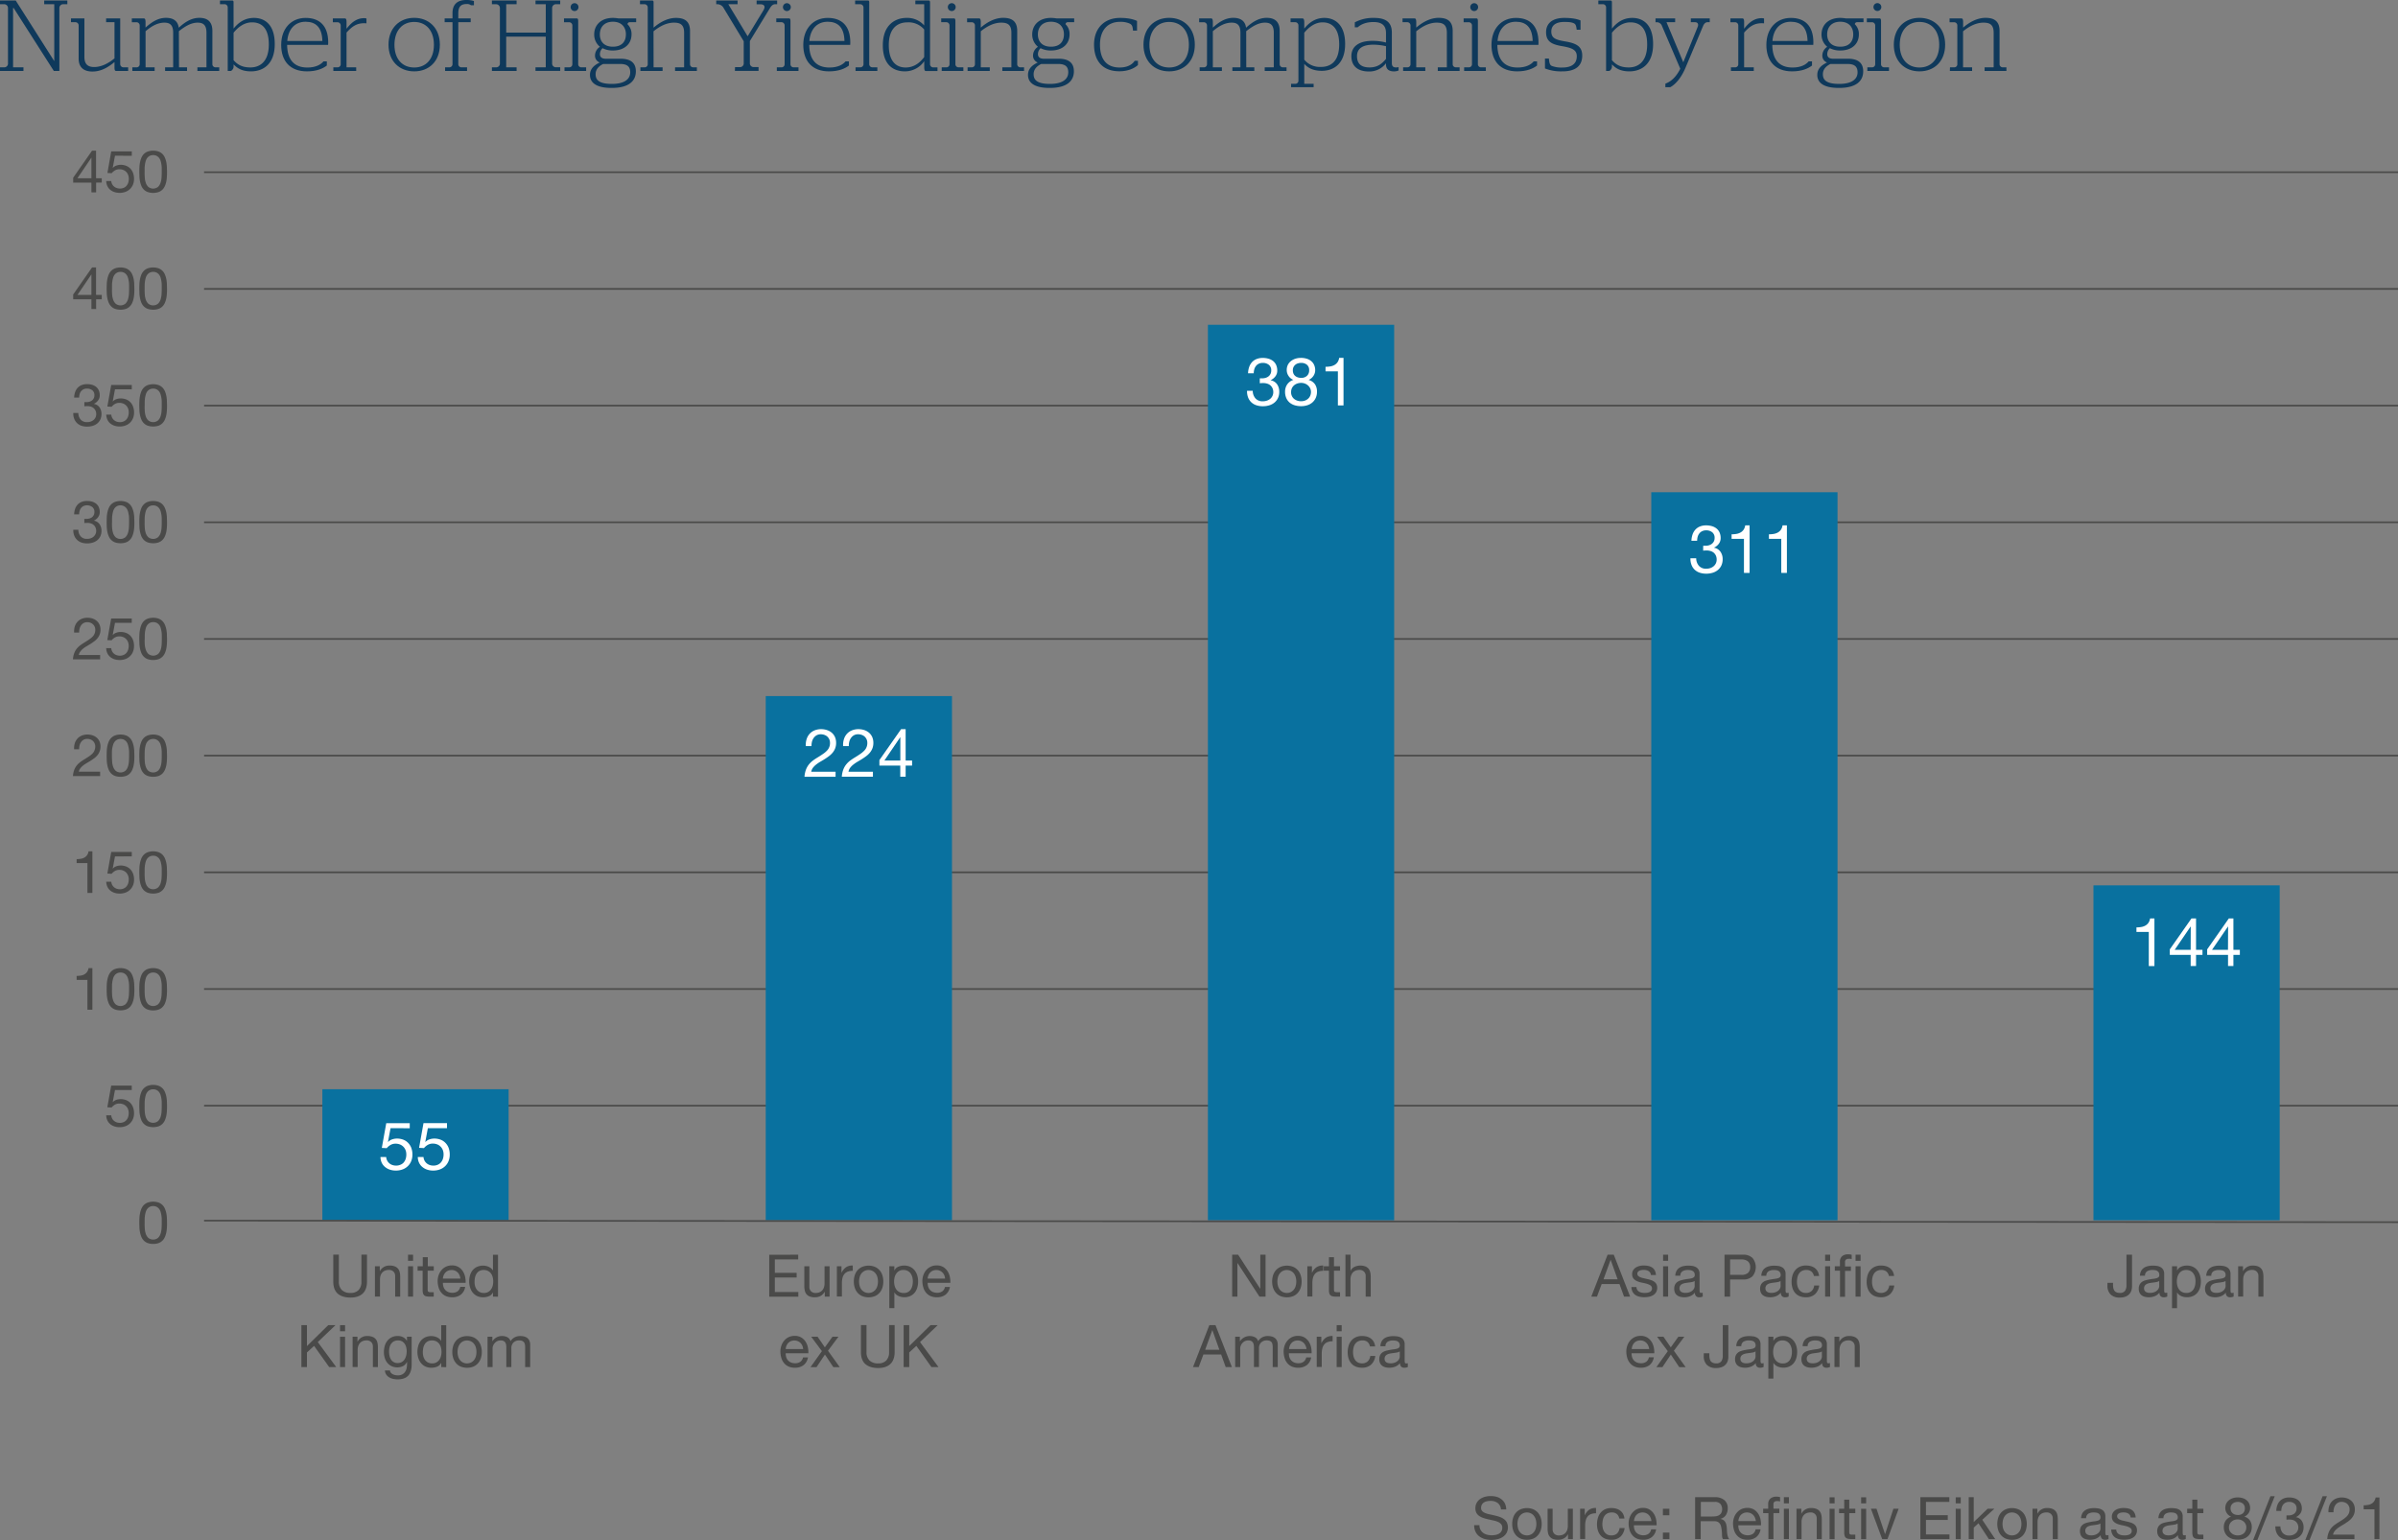 <svg id="Layer_1" data-name="Layer 1" xmlns="http://www.w3.org/2000/svg" viewBox="0 0 1429.12 918.09"><rect x="0" y="0" width="1429.12" height="918.09" fill="#808080" stroke="none"/><defs><style>.cls-1{fill:none;stroke:#4a4a49;stroke-linejoin:round;}.cls-2{fill:#09719f;}.cls-3{fill:#0f395b;}.cls-4{fill:#4a4a49;}.cls-5{fill:#fff;}</style></defs><title>Number-of-high-yeilding-companies</title><path class="cls-1" d="M157.75,150.44h1307.5M157.75,220h1307.5M157.75,289.56h1307.5M157.75,359.12h1307.5M157.75,428.67h1307.5M157.75,498.23h1307.5M157.75,567.79h1307.5M157.75,637.35h1307.5M157.75,706.91h1307.5" transform="translate(-36.13 -47.76)"/><polygon class="cls-2" points="1247.62 527.81 1358.62 527.81 1358.62 727.46 1247.62 727.46 1247.62 527.81 1247.62 527.81"/><polygon class="cls-2" points="984.1 293.44 1095.1 293.44 1095.1 727.46 984.1 727.46 984.1 293.44 984.1 293.44"/><polygon class="cls-2" points="719.87 193.62 830.87 193.62 830.87 727.46 719.87 727.46 719.87 193.62 719.87 193.62"/><polygon class="cls-2" points="456.35 414.97 567.35 414.97 567.35 727.46 456.35 727.46 456.35 414.97 456.35 414.97"/><polygon class="cls-2" points="192.12 649.34 303.12 649.34 303.12 727.46 192.12 727.46 192.12 649.34 192.12 649.34"/><line class="cls-1" x1="121.62" y1="727.66" x2="1429.12" y2="728.6"/><path class="cls-3" d="M36.13,87.9h2.76a2.24,2.24,0,0,0,2-2V52.38a2.3,2.3,0,0,0-2-2.1H36.13V48.06h9.36L68.41,84.12h.06V50.28h-6V48.06h13.8v2.22H73.51a2.3,2.3,0,0,0-2,2.1V90.06h-3.3L44.23,52.5h-.3V87.9h6.18v2.16h-14Z" transform="translate(-36.13 -47.76)"/><path class="cls-3" d="M83,82.68V62.82A1.93,1.93,0,0,0,81.25,61H78.43V58.74h8V81.66c0,4.86,2.58,6.06,5.82,6.06,4.5,0,8.76-2.4,12.12-5.16V61h-5V58.74h8.4V86.1a1.94,1.94,0,0,0,1.8,1.8h2.94v2.16h-7.14c-.66,0-1-.36-1-2v-3.3c-3.66,3-7.86,5.64-13.14,5.64C86.89,90.42,83,88.62,83,82.68Z" transform="translate(-36.13 -47.76)"/><path class="cls-3" d="M142.81,87.9h4.8v2.16H134.53V87.9h4.8V67.26c0-4.92-2.28-6-5.22-6-4.08,0-7.68,2.1-11.22,5.1V87.9h5.4v2.16H115V87.9h2.64a1.82,1.82,0,0,0,1.74-1.74V62.82a1.93,1.93,0,0,0-1.74-1.8h-2.94V58.74h7.08c.72,0,1,.42,1.08,2v3.48c3.42-3.12,7.32-5.82,12.18-5.82,3.6,0,7,1.26,7.62,5.88,3.78-3.42,7.56-5.88,12.3-5.88,4,0,7.74,1.56,7.74,7.8V86.16a1.87,1.87,0,0,0,1.74,1.74h2.34v2.16h-13V87.9h5.4V67.26c0-4.92-2.28-6-5.28-6-4,0-7.68,2.34-11.16,5.1Z" transform="translate(-36.13 -47.76)"/><path class="cls-3" d="M175.33,86.16V87.6c0,1.14-1.14,2.46-1.74,2.46h-1.74v-38a1.93,1.93,0,0,0-1.74-1.8h-2.88V48.06h7.26c.6,0,.84.36.84,1.08V64.8c2.52-3.12,6.24-6.36,12.18-6.36s12.36,3.48,12.36,15.6c0,12.36-7.32,16.26-14.1,16.26C180.31,90.3,177.61,88.44,175.33,86.16Zm21-11.88c0-10.5-4.92-13.2-10-13.2-4.8,0-8.46,3.06-11,6.18V83.64c2.4,2.7,5.16,4.32,10,4.32C190.33,88,196.33,85.2,196.33,74.28Z" transform="translate(-36.13 -47.76)"/><path class="cls-3" d="M203.71,74.52c0-9.84,6.06-16.08,14.58-16.08,8,0,13.44,4.38,13.44,14.64,0,.66-.06,1.32-.06,1.44H207.25c.06,8.76,4.14,13.5,12.06,13.5,5,0,8-1.74,9.6-3.66h2v2.46c-2.22,1.74-5.94,3.48-11.88,3.48C209.05,90.3,203.71,84.24,203.71,74.52Zm24.54-2.34c-.18-8.28-4.08-11.46-10-11.46-6.12,0-10.32,4.14-10.92,11.46Z" transform="translate(-36.13 -47.76)"/><path class="cls-3" d="M234.79,87.9h2.64a1.82,1.82,0,0,0,1.74-1.74V62.82a1.93,1.93,0,0,0-1.74-1.8h-2.94V58.74h7.08c.72,0,1.08.42,1.08,2.16v4c2.4-3.12,5.64-6.3,10.38-6.3a5.34,5.34,0,0,1,1.5.18v2.88s-.84-.06-1.38-.06c-4.62,0-7.38,2.1-10.5,5.58V87.9h5.76v2.16H234.79Z" transform="translate(-36.13 -47.76)"/><path class="cls-3" d="M267.67,74.4c0-9.9,6.54-16,15.3-16s15.3,6.06,15.3,16S291.79,90.3,283,90.3,267.67,84.3,267.67,74.4Zm27.06.06c0-8.64-4.8-13.62-11.76-13.62s-11.76,5-11.76,13.62S276,88,283,88,294.73,83,294.73,74.46Z" transform="translate(-36.13 -47.76)"/><path class="cls-3" d="M301.39,87.9H304a1.88,1.88,0,0,0,1.8-1.74V61h-4.68V58.74h4.68V55.56c0-5.64,3.42-7.8,8.16-7.8a14.62,14.62,0,0,1,4.62.6v2.52h-1.8a3.59,3.59,0,0,0-2.52-.72c-3,0-5,1.14-5,5.52v3.06h7.38V61h-7.38V86.16a1.88,1.88,0,0,0,1.8,1.74h3.42v2.16H301.39Z" transform="translate(-36.13 -47.76)"/><path class="cls-3" d="M329.29,87.9h2.76a2.24,2.24,0,0,0,2-2V52.38a2.3,2.3,0,0,0-2-2.1h-2.76V48.06H344v2.22h-6.18V67.2h23.57V50.28h-6.11V48.06H370v2.22h-2.82a2.3,2.3,0,0,0-2,2.1V85.86a2.24,2.24,0,0,0,2,2H370v2.16H355.27V87.9h6.11V69.6H337.81V87.9H344v2.16h-14.7Z" transform="translate(-36.13 -47.76)"/><path class="cls-3" d="M372.55,87.9h2.94a1.82,1.82,0,0,0,1.74-1.74V62.82a1.93,1.93,0,0,0-1.74-1.8h-3.24V58.74h7.56c.66,0,.9.42.9,1.86V86.16a1.87,1.87,0,0,0,1.74,1.74h3v2.16h-12.9ZM376.21,52a2.34,2.34,0,1,1,2.34,2.34A2.31,2.31,0,0,1,376.21,52Z" transform="translate(-36.13 -47.76)"/><path class="cls-3" d="M387.73,92.4c0-3.72,2.64-5.88,5.82-7.38a4.3,4.3,0,0,1-2.82-4.2,6.24,6.24,0,0,1,2.94-5.16,9.33,9.33,0,0,1-3.42-7.38c0-5.52,4-9.84,11.15-9.84a19.28,19.28,0,0,1,3.3.3h10.56V61h-3.9a1.26,1.26,0,0,0-1.26,1.2,8,8,0,0,1,2.4,6.06c0,5.52-4,9.6-11.1,9.6a13.07,13.07,0,0,1-6.17-1.38,4.89,4.89,0,0,0-1.56,3.6c0,1.86,1.37,2.7,3.48,2.7h8.93c5.52,0,9,2.16,9,7.5,0,5.52-3.84,9.9-14.39,9.9C391.15,100.2,387.73,96.84,387.73,92.4Zm24-1.5c0-3.66-2.1-5-6-5H395.58c-2.63,1.32-4.49,3.18-4.49,6.12,0,3.3,1.92,5.76,9.71,5.76S411.72,94.74,411.72,90.9Zm-2.58-22.62c0-4.2-2.46-7.56-7.74-7.56s-7.79,3.36-7.79,7.56,2.51,7.32,7.79,7.32S409.14,72.54,409.14,68.28Z" transform="translate(-36.13 -47.76)"/><path class="cls-3" d="M425.64,87.9H431v2.16H417.78V87.9h2.64a1.82,1.82,0,0,0,1.74-1.74V52.08a1.93,1.93,0,0,0-1.74-1.8h-2.88V48.06h7.26c.6,0,.84.36.84,1.08V64.26c3.42-3,8.22-5.82,13.32-5.82,4.68,0,8.4,1.56,8.4,7.8V86.16a1.87,1.87,0,0,0,1.74,1.74h2.34v2.16h-13V87.9h5.4V67.26c0-5-2.52-6-6.06-6-4.5,0-8.64,2.28-12.18,5.16Z" transform="translate(-36.13 -47.76)"/><path class="cls-3" d="M474.18,87.78h3.18a2.24,2.24,0,0,0,2-2V72.36L467.46,52.68a4.35,4.35,0,0,0-3.48-2.4h-1V48.06h12.72v2.22h-5.52l11.46,19h.12l9.3-15.3c1.44-2.4.54-3.66-1.74-3.66h-2.28V48.06h12.24v2.22h-1.26c-1.26,0-2.22,1-3,2.28l-12,19.68v13.5a2.24,2.24,0,0,0,2,2h3.18v2.28h-14.1Z" transform="translate(-36.13 -47.76)"/><path class="cls-3" d="M499.08,87.9H502a1.82,1.82,0,0,0,1.74-1.74V62.82A1.93,1.93,0,0,0,502,61h-3.24V58.74h7.56c.66,0,.9.42.9,1.86V86.16A1.87,1.87,0,0,0,509,87.9h3v2.16h-12.9ZM502.74,52a2.34,2.34,0,1,1,2.34,2.34A2.31,2.31,0,0,1,502.74,52Z" transform="translate(-36.13 -47.76)"/><path class="cls-3" d="M514.86,74.52c0-9.84,6.06-16.08,14.58-16.08,8,0,13.44,4.38,13.44,14.64,0,.66-.06,1.32-.06,1.44H518.4c.06,8.76,4.14,13.5,12.06,13.5,5,0,8-1.74,9.6-3.66h2v2.46c-2.22,1.74-5.94,3.48-11.88,3.48C520.2,90.3,514.86,84.24,514.86,74.52Zm24.54-2.34c-.18-8.28-4.08-11.46-10-11.46-6.12,0-10.32,4.14-10.92,11.46Z" transform="translate(-36.13 -47.76)"/><path class="cls-3" d="M546,87.9h2.94a1.88,1.88,0,0,0,1.8-1.74V52.08a2,2,0,0,0-1.8-1.8h-3.18V48.06h7.62c.6,0,.78.36.78,1.08v37A1.88,1.88,0,0,0,556,87.9h3v2.16H546Z" transform="translate(-36.13 -47.76)"/><path class="cls-3" d="M562.26,74.76c0-12.24,7.44-16.32,14.1-16.32a13.35,13.35,0,0,1,10.56,4.5V50.28h-5.28V48.06h7.92c.6,0,.84.42.84,1.08v37a1.93,1.93,0,0,0,1.74,1.8h2.7v2.16h-7c-.6,0-.84-.66-.9-2V84.24A14,14,0,0,1,575.4,90.3C568.92,90.3,562.26,86.82,562.26,74.76Zm24.66,7V65.34a12.28,12.28,0,0,0-10-4.26c-5.16,0-11.1,2.76-11.1,13.56S571.2,88,575.82,88C580.92,88,584.34,85.14,586.92,81.78Z" transform="translate(-36.13 -47.76)"/><path class="cls-3" d="M597.36,87.9h2.94A1.82,1.82,0,0,0,602,86.16V62.82A1.93,1.93,0,0,0,600.3,61h-3.24V58.74h7.56c.66,0,.9.42.9,1.86V86.16a1.87,1.87,0,0,0,1.74,1.74h3v2.16h-12.9ZM601,52a2.34,2.34,0,1,1,2.34,2.34A2.31,2.31,0,0,1,601,52Z" transform="translate(-36.13 -47.76)"/><path class="cls-3" d="M612.78,87.9h2.64a1.82,1.82,0,0,0,1.74-1.74V62.82a1.93,1.93,0,0,0-1.74-1.8h-2.94V58.74h7.08c.72,0,1,.42,1.08,2v3.48c3.42-3,8.22-5.82,13.32-5.82,4.67,0,8.39,1.56,8.39,7.8V86.16a1.87,1.87,0,0,0,1.74,1.74h2.34v2.16H633.48V87.9h5.4V67.26c0-5-2.53-6-6.06-6-4.5,0-8.64,2.28-12.18,5.16V87.9H626v2.16H612.78Z" transform="translate(-36.13 -47.76)"/><path class="cls-3" d="M648.78,92.4c0-3.72,2.64-5.88,5.82-7.38a4.3,4.3,0,0,1-2.82-4.2,6.24,6.24,0,0,1,2.94-5.16,9.33,9.33,0,0,1-3.42-7.38c0-5.52,4-9.84,11.16-9.84a19.06,19.06,0,0,1,3.29.3h10.56V61h-3.89a1.26,1.26,0,0,0-1.27,1.2,8,8,0,0,1,2.4,6.06c0,5.52-4,9.6-11.09,9.6a13.08,13.08,0,0,1-6.18-1.38,4.89,4.89,0,0,0-1.56,3.6c0,1.86,1.38,2.7,3.48,2.7h8.93c5.52,0,9,2.16,9,7.5,0,5.52-3.84,9.9-14.39,9.9C652.2,100.2,648.78,96.84,648.78,92.4Zm24-1.5c0-3.66-2.1-5-6-5H656.64c-2.64,1.32-4.5,3.18-4.5,6.12,0,3.3,1.92,5.76,9.72,5.76S672.77,94.74,672.77,90.9Zm-2.58-22.62c0-4.2-2.46-7.56-7.73-7.56s-7.8,3.36-7.8,7.56,2.52,7.32,7.8,7.32S670.19,72.54,670.19,68.28Z" transform="translate(-36.13 -47.76)"/><path class="cls-3" d="M688.14,74.34c0-9.9,6.3-15.9,15.48-15.9,5.16,0,8.16.9,10.14,1.8V66h-2.4c-.24-2.94-.78-3.66-2.28-4.32a13.73,13.73,0,0,0-5.52-.9c-7.2,0-11.88,4.86-11.88,13.62S695.7,88,703.32,88c5.1,0,7.74-2,9.06-4h1.92v2.52c-1.8,1.68-5.46,3.72-11,3.72C693.42,90.3,688.14,84.24,688.14,74.34Z" transform="translate(-36.13 -47.76)"/><path class="cls-3" d="M717.6,74.4c0-9.9,6.54-16,15.3-16s15.3,6.06,15.3,16-6.48,15.9-15.3,15.9S717.6,84.3,717.6,74.4Zm27.06.06c0-8.64-4.8-13.62-11.76-13.62s-11.76,5-11.76,13.62S725.94,88,732.9,88,744.66,83,744.66,74.46Z" transform="translate(-36.13 -47.76)"/><path class="cls-3" d="M778.86,87.9h4.8v2.16H770.58V87.9h4.8V67.26c0-4.92-2.28-6-5.22-6-4.08,0-7.68,2.1-11.22,5.1V87.9h5.4v2.16H751.08V87.9h2.64a1.82,1.82,0,0,0,1.74-1.74V62.82a1.93,1.93,0,0,0-1.74-1.8h-2.94V58.74h7.08c.72,0,1,.42,1.08,2v3.48c3.42-3.12,7.32-5.82,12.18-5.82,3.6,0,7,1.26,7.62,5.88,3.78-3.42,7.56-5.88,12.3-5.88,4,0,7.74,1.56,7.74,7.8V86.16a1.87,1.87,0,0,0,1.74,1.74h2.34v2.16h-13V87.9h5.4V67.26c0-4.92-2.28-6-5.28-6-4,0-7.68,2.34-11.16,5.1Z" transform="translate(-36.13 -47.76)"/><path class="cls-3" d="M805.56,97.74h2.64A1.87,1.87,0,0,0,809.94,96V62.82A1.93,1.93,0,0,0,808.2,61h-2.94V58.74h7.08c.66,0,1.08.6,1.08,2.34V64.8c2.52-3.12,6.24-6.36,12-6.36,6,0,12.36,3.72,12.36,15.54,0,12.18-7.2,16-13.86,16-5.28,0-8.28-1.74-10.5-4.14V97.74H819v2H805.56Zm28.68-23.52c0-10.56-5.22-13.14-9.9-13.14s-8.34,3.06-10.92,6.18V83.34a12.11,12.11,0,0,0,10,4.32C828.36,87.66,834.24,85.2,834.24,74.22Z" transform="translate(-36.13 -47.76)"/><path class="cls-3" d="M841.5,81.24c0-6.3,5.22-9.12,12.48-9.12a31.08,31.08,0,0,1,8.16,1V67.44c0-5-3.06-6.54-7.5-6.54-4.62,0-7.56,1.5-9.36,3.12h-1.74V61.08a23.05,23.05,0,0,1,11.4-2.64c6.36,0,10.68,2,10.68,8.7V85.32c0,1.86.78,2.64,2.46,2.64a8.82,8.82,0,0,0,1.56-.18v2a6.85,6.85,0,0,1-2.7.54c-3,0-4.8-1.26-4.8-4.2v-.66a12.44,12.44,0,0,1-10.26,4.92C845.7,90.36,841.5,87.48,841.5,81.24Zm20.64,1.62V75.3a33.46,33.46,0,0,0-7.56-.9c-5.94,0-9.72,2-9.72,6.84s2.82,6.72,7.5,6.72S859.74,85.8,862.14,82.86Z" transform="translate(-36.13 -47.76)"/><path class="cls-3" d="M872.34,87.9H875a1.82,1.82,0,0,0,1.74-1.74V62.82A1.93,1.93,0,0,0,875,61H872V58.74h7.08c.72,0,1,.42,1.08,2v3.48c3.42-3,8.22-5.82,13.32-5.82,4.68,0,8.4,1.56,8.4,7.8V86.16a1.87,1.87,0,0,0,1.74,1.74H906v2.16H893V87.9h5.4V67.26c0-5-2.52-6-6.06-6-4.5,0-8.64,2.28-12.18,5.16V87.9h5.4v2.16H872.34Z" transform="translate(-36.13 -47.76)"/><path class="cls-3" d="M908.7,87.9h2.94a1.82,1.82,0,0,0,1.74-1.74V62.82a1.93,1.93,0,0,0-1.74-1.8H908.4V58.74H916c.66,0,.9.42.9,1.86V86.16a1.87,1.87,0,0,0,1.74,1.74h3v2.16H908.7ZM912.36,52a2.34,2.34,0,1,1,2.34,2.34A2.31,2.31,0,0,1,912.36,52Z" transform="translate(-36.13 -47.76)"/><path class="cls-3" d="M925,74.52c0-9.84,6.06-16.08,14.58-16.08,8,0,13.44,4.38,13.44,14.64,0,.66-.06,1.32-.06,1.44H928.5c.06,8.76,4.14,13.5,12.06,13.5,5,0,8-1.74,9.6-3.66h2v2.46c-2.22,1.74-5.94,3.48-11.88,3.48C930.3,90.3,925,84.24,925,74.52Zm24.54-2.34c-.18-8.28-4.08-11.46-10-11.46-6.12,0-10.32,4.14-10.92,11.46Z" transform="translate(-36.13 -47.76)"/><path class="cls-3" d="M956.88,88.56V82.68h2.34c.24,2.88.66,4,1.86,4.44a16.15,16.15,0,0,0,6.12.9c5.58,0,8.64-2.28,8.64-6.72,0-3.84-2.88-5-8.58-6-6.06-1-9.72-2.58-9.72-8.34,0-5.4,3.9-8.52,10.86-8.52,5,0,7.74.72,9.66,1.5v5.52h-2.28c-.3-2.46-.6-3.36-1.86-3.9s-2.64-.72-5.58-.72c-5.16,0-7.68,2.16-7.68,5.7,0,3.9,2.46,4.92,8.1,5.88,6.6,1.08,10.32,2.88,10.32,8.46,0,6-3.78,9.42-11.82,9.42A25.74,25.74,0,0,1,956.88,88.56Z" transform="translate(-36.13 -47.76)"/><path class="cls-3" d="M996.78,86.16V87.6c0,1.14-1.14,2.46-1.74,2.46H993.3v-38a1.93,1.93,0,0,0-1.74-1.8h-2.88V48.06h7.26c.6,0,.84.36.84,1.08V64.8c2.52-3.12,6.24-6.36,12.18-6.36s12.36,3.48,12.36,15.6c0,12.36-7.32,16.26-14.1,16.26C1001.76,90.3,999.06,88.44,996.78,86.16Zm21-11.88c0-10.5-4.92-13.2-10-13.2-4.8,0-8.46,3.06-11,6.18V83.64c2.4,2.7,5.16,4.32,10,4.32C1011.78,88,1017.78,85.2,1017.78,74.28Z" transform="translate(-36.13 -47.76)"/><path class="cls-3" d="M1028.64,97.62c3.36-1.2,6.42-4,8.88-8.88l-10.92-25.5a3.3,3.3,0,0,0-2.7-2.22h-1.14V58.74h11.7V61h-5.16l10,23.88,8.58-21.06c.66-1.62.06-2.82-1.56-2.82h-2.52V58.74h11.28V61h-1.38c-1.08,0-2,.84-2.58,2.22l-10.56,25.08c-2.46,5.82-5.88,9.78-9.06,11.46h-2.88Z" transform="translate(-36.13 -47.76)"/><path class="cls-3" d="M1067.7,87.9h2.64a1.82,1.82,0,0,0,1.74-1.74V62.82a1.93,1.93,0,0,0-1.74-1.8h-2.94V58.74h7.08c.72,0,1.08.42,1.08,2.16v4c2.4-3.12,5.64-6.3,10.38-6.3a5.34,5.34,0,0,1,1.5.18v2.88s-.84-.06-1.38-.06c-4.62,0-7.38,2.1-10.5,5.58V87.9h5.76v2.16H1067.7Z" transform="translate(-36.13 -47.76)"/><path class="cls-3" d="M1088.82,74.52c0-9.84,6.06-16.08,14.58-16.08,8,0,13.44,4.38,13.44,14.64,0,.66-.06,1.32-.06,1.44h-24.42c.06,8.76,4.14,13.5,12.06,13.5,5,0,8-1.74,9.6-3.66h2v2.46c-2.22,1.74-5.94,3.48-11.88,3.48C1094.16,90.3,1088.82,84.24,1088.82,74.52Zm24.54-2.34c-.18-8.28-4.08-11.46-10-11.46-6.12,0-10.32,4.14-10.92,11.46Z" transform="translate(-36.13 -47.76)"/><path class="cls-3" d="M1119.17,92.4c0-3.72,2.64-5.88,5.82-7.38a4.3,4.3,0,0,1-2.82-4.2,6.24,6.24,0,0,1,2.94-5.16,9.33,9.33,0,0,1-3.42-7.38c0-5.52,4-9.84,11.16-9.84a19.28,19.28,0,0,1,3.3.3h10.56V61h-3.9a1.26,1.26,0,0,0-1.26,1.2,8,8,0,0,1,2.4,6.06c0,5.52-4,9.6-11.1,9.6a13.08,13.08,0,0,1-6.18-1.38,4.89,4.89,0,0,0-1.56,3.6c0,1.86,1.38,2.7,3.48,2.7h8.94c5.52,0,9,2.16,9,7.5,0,5.52-3.84,9.9-14.4,9.9C1122.59,100.2,1119.17,96.84,1119.17,92.4Zm24-1.5c0-3.66-2.1-5-6-5H1127c-2.64,1.32-4.5,3.18-4.5,6.12,0,3.3,1.92,5.76,9.72,5.76S1143.17,94.74,1143.17,90.9Zm-2.58-22.62c0-4.2-2.46-7.56-7.74-7.56s-7.8,3.36-7.8,7.56,2.52,7.32,7.8,7.32S1140.59,72.54,1140.59,68.28Z" transform="translate(-36.13 -47.76)"/><path class="cls-3" d="M1149,87.9h2.94a1.82,1.82,0,0,0,1.74-1.74V62.82a1.93,1.93,0,0,0-1.74-1.8h-3.24V58.74h7.56c.66,0,.9.42.9,1.86V86.16a1.87,1.87,0,0,0,1.74,1.74h3v2.16H1149ZM1152.65,52A2.34,2.34,0,1,1,1155,54.3,2.31,2.31,0,0,1,1152.65,52Z" transform="translate(-36.13 -47.76)"/><path class="cls-3" d="M1164.77,74.4c0-9.9,6.54-16,15.3-16s15.3,6.06,15.3,16-6.48,15.9-15.3,15.9S1164.77,84.3,1164.77,74.4Zm27.06.06c0-8.64-4.8-13.62-11.76-13.62s-11.76,5-11.76,13.62S1173.11,88,1180.07,88,1191.83,83,1191.83,74.46Z" transform="translate(-36.13 -47.76)"/><path class="cls-3" d="M1198.25,87.9h2.64a1.82,1.82,0,0,0,1.74-1.74V62.82a1.93,1.93,0,0,0-1.74-1.8H1198V58.74H1205c.72,0,1,.42,1.08,2v3.48c3.42-3,8.22-5.82,13.32-5.82,4.68,0,8.4,1.56,8.4,7.8V86.16a1.87,1.87,0,0,0,1.74,1.74h2.34v2.16h-13V87.9h5.4V67.26c0-5-2.52-6-6.06-6-4.5,0-8.64,2.28-12.18,5.16V87.9h5.4v2.16h-13.26Z" transform="translate(-36.13 -47.76)"/><path class="cls-4" d="M96.78,154v2.62H93.42v5.81h-2.8v-5.81H79.74V153.7L91,137.57h2.38V154ZM90.62,141.8h-.07L82.29,154h8.33Z" transform="translate(-36.13 -47.76)"/><path class="cls-4" d="M104.66,140.61l-1.33,7.14.07.07a4.89,4.89,0,0,1,2.08-1.35A7.83,7.83,0,0,1,108,146a9.19,9.19,0,0,1,3.11.52,7,7,0,0,1,2.56,1.59,7.72,7.72,0,0,1,1.71,2.66,10.16,10.16,0,0,1,.63,3.73,8.89,8.89,0,0,1-.54,3.06,7.49,7.49,0,0,1-1.63,2.65,7.63,7.63,0,0,1-2.71,1.83,9.65,9.65,0,0,1-3.8.69,9.32,9.32,0,0,1-3-.48,7.8,7.8,0,0,1-2.51-1.36,6.48,6.48,0,0,1-1.71-2.22,7.43,7.43,0,0,1-.67-3h3a4.55,4.55,0,0,0,.47,1.76,4.68,4.68,0,0,0,2.7,2.38,6,6,0,0,0,4.06,0,4.71,4.71,0,0,0,1.68-1.1,5.45,5.45,0,0,0,1.13-1.84,7.21,7.21,0,0,0,.42-2.57,6.14,6.14,0,0,0-.4-2.26,5.37,5.37,0,0,0-1.14-1.79,5.22,5.22,0,0,0-1.76-1.17,6.08,6.08,0,0,0-2.3-.42,5.15,5.15,0,0,0-2.6.65,7.41,7.41,0,0,0-2,1.7l-2.55-.14L102.42,138h12.25v2.62Z" transform="translate(-36.13 -47.76)"/><path class="cls-4" d="M119.22,147.37a18,18,0,0,1,.35-2.87,13.46,13.46,0,0,1,.8-2.66,7,7,0,0,1,1.44-2.21,6.43,6.43,0,0,1,2.29-1.5,10.06,10.06,0,0,1,6.62,0,6.52,6.52,0,0,1,2.29,1.5,7.19,7.19,0,0,1,1.43,2.21,14.18,14.18,0,0,1,.81,2.66,20.65,20.65,0,0,1,.35,2.87c0,1,.07,1.92.07,2.83s0,1.86-.07,2.84a20.84,20.84,0,0,1-.35,2.87,14,14,0,0,1-.81,2.64,7.21,7.21,0,0,1-1.43,2.19,6.39,6.39,0,0,1-2.28,1.48,10.27,10.27,0,0,1-6.63,0,6.26,6.26,0,0,1-2.29-1.48,7.06,7.06,0,0,1-1.44-2.19,13.27,13.27,0,0,1-.8-2.64,18.15,18.15,0,0,1-.35-2.87c0-1-.07-1.93-.07-2.84S119.17,148.35,119.22,147.37Zm3.17,5.93a12.56,12.56,0,0,0,.56,3.25,6.09,6.09,0,0,0,1.52,2.58,4.64,4.64,0,0,0,5.88,0,6.09,6.09,0,0,0,1.52-2.58,13,13,0,0,0,.56-3.25c.06-1.16.09-2.2.09-3.13,0-.61,0-1.28,0-2a18.1,18.1,0,0,0-.17-2.2,16.74,16.74,0,0,0-.46-2.15A5.8,5.8,0,0,0,131,142a4.51,4.51,0,0,0-1.46-1.28,4.36,4.36,0,0,0-2.13-.49,4.42,4.42,0,0,0-2.14.49,4.57,4.57,0,0,0-1.45,1.28,5.59,5.59,0,0,0-.87,1.84,16.74,16.74,0,0,0-.46,2.15,18.1,18.1,0,0,0-.17,2.2c0,.74,0,1.41,0,2C122.3,151.1,122.33,152.14,122.39,153.3Z" transform="translate(-36.13 -47.76)"/><path class="cls-4" d="M96.78,223.56v2.63H93.42V232h-2.8v-5.81H79.74v-2.87L91,207.18h2.38v16.38Zm-6.16-12.14h-.07l-8.26,12.14h8.33Z" transform="translate(-36.13 -47.76)"/><path class="cls-4" d="M99.76,217a18.15,18.15,0,0,1,.35-2.87,13.66,13.66,0,0,1,.8-2.66,7,7,0,0,1,1.44-2.2,6.58,6.58,0,0,1,2.29-1.51,10.06,10.06,0,0,1,6.62,0,6.68,6.68,0,0,1,2.29,1.51,7.14,7.14,0,0,1,1.43,2.2,14.41,14.41,0,0,1,.81,2.66,20.84,20.84,0,0,1,.35,2.87c0,1,.07,1.93.07,2.84s0,1.85-.07,2.83a20.65,20.65,0,0,1-.35,2.87,13.85,13.85,0,0,1-.81,2.65,7.17,7.17,0,0,1-1.43,2.18,6.41,6.41,0,0,1-2.28,1.49,10.45,10.45,0,0,1-6.63,0,6.28,6.28,0,0,1-2.29-1.49,7,7,0,0,1-1.44-2.18,13.16,13.16,0,0,1-.8-2.65,18,18,0,0,1-.35-2.87c-.05-1-.07-1.92-.07-2.83S99.71,218,99.76,217Zm3.17,5.94a12.56,12.56,0,0,0,.56,3.25,6.05,6.05,0,0,0,1.52,2.57,4.64,4.64,0,0,0,5.88,0,6.05,6.05,0,0,0,1.52-2.57,13,13,0,0,0,.56-3.25c.06-1.16.09-2.2.09-3.14,0-.6,0-1.27,0-2a18.1,18.1,0,0,0-.17-2.2,16.89,16.89,0,0,0-.46-2.16,5.75,5.75,0,0,0-.87-1.83,4.51,4.51,0,0,0-1.46-1.28,4.25,4.25,0,0,0-2.13-.49,4.31,4.31,0,0,0-2.14.49,4.57,4.57,0,0,0-1.45,1.28,5.54,5.54,0,0,0-.87,1.83,16.89,16.89,0,0,0-.46,2.16,18.1,18.1,0,0,0-.17,2.2c0,.74,0,1.41,0,2C102.84,220.72,102.87,221.76,102.93,222.92Z" transform="translate(-36.13 -47.76)"/><path class="cls-4" d="M119.22,217a18.15,18.15,0,0,1,.35-2.87,13.66,13.66,0,0,1,.8-2.66,7,7,0,0,1,1.44-2.2,6.58,6.58,0,0,1,2.29-1.51,10.06,10.06,0,0,1,6.62,0,6.68,6.68,0,0,1,2.29,1.51,7.14,7.14,0,0,1,1.43,2.2,14.41,14.41,0,0,1,.81,2.66,20.84,20.84,0,0,1,.35,2.87c0,1,.07,1.93.07,2.84s0,1.85-.07,2.83a20.65,20.65,0,0,1-.35,2.87,13.85,13.85,0,0,1-.81,2.65,7.17,7.17,0,0,1-1.43,2.18,6.41,6.41,0,0,1-2.28,1.49,10.45,10.45,0,0,1-6.63,0,6.28,6.28,0,0,1-2.29-1.49,7,7,0,0,1-1.44-2.18,13.16,13.16,0,0,1-.8-2.65,18,18,0,0,1-.35-2.87c0-1-.07-1.92-.07-2.83S119.17,218,119.22,217Zm3.17,5.94a12.56,12.56,0,0,0,.56,3.25,6.05,6.05,0,0,0,1.52,2.57,4.64,4.64,0,0,0,5.88,0,6.05,6.05,0,0,0,1.52-2.57,13,13,0,0,0,.56-3.25c.06-1.16.09-2.2.09-3.14,0-.6,0-1.27,0-2a18.1,18.1,0,0,0-.17-2.2,16.89,16.89,0,0,0-.46-2.16,5.75,5.75,0,0,0-.87-1.83,4.51,4.51,0,0,0-1.46-1.28,4.25,4.25,0,0,0-2.13-.49,4.31,4.31,0,0,0-2.14.49,4.57,4.57,0,0,0-1.45,1.28,5.54,5.54,0,0,0-.87,1.83,16.89,16.89,0,0,0-.46,2.16,18.1,18.1,0,0,0-.17,2.2c0,.74,0,1.41,0,2C122.3,220.72,122.33,221.76,122.39,222.92Z" transform="translate(-36.13 -47.76)"/><path class="cls-4" d="M86.7,287.48h1a6.06,6.06,0,0,0,1.81-.27,4.44,4.44,0,0,0,1.5-.77,3.57,3.57,0,0,0,1-1.27,3.85,3.85,0,0,0,.39-1.75,3.61,3.61,0,0,0-1.26-3,4.94,4.94,0,0,0-3.15-1,4.65,4.65,0,0,0-2.08.43A4.19,4.19,0,0,0,84.45,281a4.75,4.75,0,0,0-.86,1.71,7.39,7.39,0,0,0-.28,2.07h-3a11.39,11.39,0,0,1,.58-3.26A7.27,7.27,0,0,1,82.36,279a6.41,6.41,0,0,1,2.37-1.64,8.3,8.3,0,0,1,3.27-.6,11,11,0,0,1,3,.4,7.14,7.14,0,0,1,2.4,1.21A5.58,5.58,0,0,1,95,280.48a7,7,0,0,1,.58,3,4.85,4.85,0,0,1-1,3,6.41,6.41,0,0,1-2.45,2v.07a5.2,5.2,0,0,1,3.38,2.13,6.86,6.86,0,0,1,1.1,3.89,7.55,7.55,0,0,1-.68,3.27,6.94,6.94,0,0,1-1.84,2.36,8,8,0,0,1-2.71,1.42,11.56,11.56,0,0,1-3.31.47,10.56,10.56,0,0,1-3.43-.52A7.08,7.08,0,0,1,82,299.92a7,7,0,0,1-1.66-2.54,9,9,0,0,1-.54-3.43h3a6.12,6.12,0,0,0,1.4,3.94,4.9,4.9,0,0,0,3.89,1.52,6.4,6.4,0,0,0,2.06-.33,5.22,5.22,0,0,0,1.72-.95,4.44,4.44,0,0,0,1.17-1.5,4.56,4.56,0,0,0,.44-2,4.75,4.75,0,0,0-.42-2.05,4.62,4.62,0,0,0-1.12-1.51,4.69,4.69,0,0,0-1.66-.91,7.38,7.38,0,0,0-2.09-.29,14.36,14.36,0,0,0-1.78.1v-2.52A1.88,1.88,0,0,0,86.7,287.48Z" transform="translate(-36.13 -47.76)"/><path class="cls-4" d="M104.66,279.85,103.33,287l.07.07a4.71,4.71,0,0,1,2.08-1.35,7.85,7.85,0,0,1,2.54-.44,9.19,9.19,0,0,1,3.11.53,7,7,0,0,1,2.56,1.59,7.62,7.62,0,0,1,1.71,2.66,10.08,10.08,0,0,1,.63,3.73,8.89,8.89,0,0,1-.54,3.06,7.54,7.54,0,0,1-1.63,2.64,7.78,7.78,0,0,1-2.71,1.84,9.84,9.84,0,0,1-3.8.68,9.6,9.6,0,0,1-3-.47,7.83,7.83,0,0,1-2.51-1.37,6.3,6.3,0,0,1-1.71-2.22,7.43,7.43,0,0,1-.67-3h3a4.65,4.65,0,0,0,.47,1.77,4.5,4.5,0,0,0,1.09,1.43,4.7,4.7,0,0,0,1.61.95,6,6,0,0,0,2,.33,5.56,5.56,0,0,0,2-.37,4.58,4.58,0,0,0,1.68-1.1,5.36,5.36,0,0,0,1.13-1.84,7.17,7.17,0,0,0,.42-2.57,6.14,6.14,0,0,0-.4-2.26,5.33,5.33,0,0,0-1.14-1.78,5.22,5.22,0,0,0-1.76-1.17,6.08,6.08,0,0,0-2.3-.42,5.14,5.14,0,0,0-2.6.64,7.59,7.59,0,0,0-2,1.7l-2.55-.14,2.31-12.88h12.25v2.63Z" transform="translate(-36.13 -47.76)"/><path class="cls-4" d="M119.22,286.6a18.15,18.15,0,0,1,.35-2.87,13.66,13.66,0,0,1,.8-2.66,7,7,0,0,1,1.44-2.2,6.58,6.58,0,0,1,2.29-1.51,10.06,10.06,0,0,1,6.62,0,6.68,6.68,0,0,1,2.29,1.51,7.14,7.14,0,0,1,1.43,2.2,14.41,14.41,0,0,1,.81,2.66,20.84,20.84,0,0,1,.35,2.87c0,1,.07,1.93.07,2.84s0,1.85-.07,2.83a20.65,20.65,0,0,1-.35,2.87,13.54,13.54,0,0,1-.81,2.64A7.21,7.21,0,0,1,133,300a6.41,6.41,0,0,1-2.28,1.49,10.45,10.45,0,0,1-6.63,0,6.28,6.28,0,0,1-2.29-1.49,7.06,7.06,0,0,1-1.44-2.19,12.88,12.88,0,0,1-.8-2.64,18,18,0,0,1-.35-2.87c0-1-.07-1.92-.07-2.83S119.17,287.58,119.22,286.6Zm3.17,5.93a12.63,12.63,0,0,0,.56,3.26,6.11,6.11,0,0,0,1.52,2.57,4.64,4.64,0,0,0,5.88,0,6.11,6.11,0,0,0,1.52-2.57,13.07,13.07,0,0,0,.56-3.26c.06-1.15.09-2.2.09-3.13,0-.61,0-1.28,0-2a18.27,18.27,0,0,0-.17-2.21,17.11,17.11,0,0,0-.46-2.15,5.91,5.91,0,0,0-.87-1.84,4.48,4.48,0,0,0-1.46-1.27,4.25,4.25,0,0,0-2.13-.49,4.31,4.31,0,0,0-2.14.49,4.54,4.54,0,0,0-1.45,1.27A5.69,5.69,0,0,0,123,283a17.11,17.11,0,0,0-.46,2.15,18.27,18.27,0,0,0-.17,2.21c0,.73,0,1.4,0,2C122.3,290.33,122.33,291.38,122.39,292.53Z" transform="translate(-36.13 -47.76)"/><path class="cls-4" d="M86.7,357.09h1a6,6,0,0,0,1.81-.26,4.44,4.44,0,0,0,1.5-.77,3.6,3.6,0,0,0,1-1.28,3.79,3.79,0,0,0,.39-1.75,3.59,3.59,0,0,0-1.26-3A5,5,0,0,0,88,349a4.65,4.65,0,0,0-2.08.44,4.06,4.06,0,0,0-1.47,1.17,4.8,4.8,0,0,0-.86,1.72,7.32,7.32,0,0,0-.28,2.06h-3a11.32,11.32,0,0,1,.58-3.25,7.27,7.27,0,0,1,1.45-2.52A6.56,6.56,0,0,1,84.73,347a8.48,8.48,0,0,1,3.27-.59,10.6,10.6,0,0,1,3,.4,7,7,0,0,1,2.4,1.21A5.54,5.54,0,0,1,95,350.09a7,7,0,0,1,.58,3,4.8,4.8,0,0,1-1,3,6.23,6.23,0,0,1-2.45,2v.07a5.21,5.21,0,0,1,3.38,2.14,6.85,6.85,0,0,1,1.1,3.88,7.57,7.57,0,0,1-.68,3.28,6.94,6.94,0,0,1-1.84,2.36,8,8,0,0,1-2.71,1.42,11.56,11.56,0,0,1-3.31.47,10.55,10.55,0,0,1-3.43-.53A7.19,7.19,0,0,1,82,369.54,7,7,0,0,1,80.35,367a9,9,0,0,1-.54-3.43h3a6.12,6.12,0,0,0,1.4,3.94A4.9,4.9,0,0,0,88.07,369a6.4,6.4,0,0,0,2.06-.33,5.41,5.41,0,0,0,1.72-.95,4.47,4.47,0,0,0,1.61-3.52,4.71,4.71,0,0,0-.42-2,4.62,4.62,0,0,0-1.12-1.51,4.54,4.54,0,0,0-1.66-.91,7,7,0,0,0-2.09-.3,14.29,14.29,0,0,0-1.78.11v-2.52Z" transform="translate(-36.13 -47.76)"/><path class="cls-4" d="M99.76,356.22a18,18,0,0,1,.35-2.87,13.66,13.66,0,0,1,.8-2.66,7,7,0,0,1,1.44-2.21,6.43,6.43,0,0,1,2.29-1.5,10.06,10.06,0,0,1,6.62,0,6.52,6.52,0,0,1,2.29,1.5,7.19,7.19,0,0,1,1.43,2.21,14.41,14.41,0,0,1,.81,2.66,20.65,20.65,0,0,1,.35,2.87c0,1,.07,1.92.07,2.83s0,1.86-.07,2.84a20.65,20.65,0,0,1-.35,2.87,14,14,0,0,1-.81,2.64,7.21,7.21,0,0,1-1.43,2.19,6.54,6.54,0,0,1-2.28,1.49,10.45,10.45,0,0,1-6.63,0,6.41,6.41,0,0,1-2.29-1.49,7.06,7.06,0,0,1-1.44-2.19,13.27,13.27,0,0,1-.8-2.64,18,18,0,0,1-.35-2.87c-.05-1-.07-1.93-.07-2.84S99.71,357.2,99.76,356.22Zm3.17,5.93a12.63,12.63,0,0,0,.56,3.26A6.11,6.11,0,0,0,105,368a4.64,4.64,0,0,0,5.88,0,6.11,6.11,0,0,0,1.52-2.57,13.07,13.07,0,0,0,.56-3.26c.06-1.15.09-2.2.09-3.13,0-.61,0-1.28,0-2a18.27,18.27,0,0,0-.17-2.21,17.11,17.11,0,0,0-.46-2.15,5.91,5.91,0,0,0-.87-1.84,4.63,4.63,0,0,0-1.46-1.28A4.36,4.36,0,0,0,108,349a4.42,4.42,0,0,0-2.14.49,4.7,4.7,0,0,0-1.45,1.28,5.69,5.69,0,0,0-.87,1.84,17.11,17.11,0,0,0-.46,2.15,18.27,18.27,0,0,0-.17,2.21c0,.73,0,1.4,0,2C102.84,360,102.87,361,102.93,362.15Z" transform="translate(-36.13 -47.76)"/><path class="cls-4" d="M119.22,356.22a18,18,0,0,1,.35-2.87,13.66,13.66,0,0,1,.8-2.66,7,7,0,0,1,1.44-2.21,6.43,6.43,0,0,1,2.29-1.5,10.06,10.06,0,0,1,6.62,0,6.52,6.52,0,0,1,2.29,1.5,7.19,7.19,0,0,1,1.43,2.21,14.41,14.41,0,0,1,.81,2.66,20.65,20.65,0,0,1,.35,2.87c0,1,.07,1.92.07,2.83s0,1.86-.07,2.84a20.65,20.65,0,0,1-.35,2.87,14,14,0,0,1-.81,2.64,7.21,7.21,0,0,1-1.43,2.19,6.54,6.54,0,0,1-2.28,1.49,10.45,10.45,0,0,1-6.63,0,6.41,6.41,0,0,1-2.29-1.49,7.06,7.06,0,0,1-1.44-2.19,13.27,13.27,0,0,1-.8-2.64,18,18,0,0,1-.35-2.87c0-1-.07-1.93-.07-2.84S119.17,357.2,119.22,356.22Zm3.17,5.93a12.63,12.63,0,0,0,.56,3.26,6.11,6.11,0,0,0,1.52,2.57,4.64,4.64,0,0,0,5.88,0,6.11,6.11,0,0,0,1.52-2.57,13.07,13.07,0,0,0,.56-3.26c.06-1.15.09-2.2.09-3.13,0-.61,0-1.28,0-2a18.27,18.27,0,0,0-.17-2.21,17.11,17.11,0,0,0-.46-2.15,5.91,5.91,0,0,0-.87-1.84,4.63,4.63,0,0,0-1.46-1.28,4.36,4.36,0,0,0-2.13-.49,4.42,4.42,0,0,0-2.14.49,4.7,4.7,0,0,0-1.45,1.28,5.69,5.69,0,0,0-.87,1.84,17.11,17.11,0,0,0-.46,2.15,18.27,18.27,0,0,0-.17,2.21c0,.73,0,1.4,0,2C122.3,360,122.33,361,122.39,362.15Z" transform="translate(-36.13 -47.76)"/><path class="cls-4" d="M80.68,421.31a7.46,7.46,0,0,1,1.53-2.78,7.14,7.14,0,0,1,2.57-1.84,8.77,8.77,0,0,1,3.5-.66,9.71,9.71,0,0,1,3,.47,7.38,7.38,0,0,1,2.46,1.37,6.32,6.32,0,0,1,1.67,2.22,7.39,7.39,0,0,1,.61,3.08,7.7,7.7,0,0,1-.51,2.9,8.27,8.27,0,0,1-1.35,2.26,11,11,0,0,1-1.92,1.8c-.73.54-1.47,1.05-2.24,1.54l-2.31,1.39a17.9,17.9,0,0,0-2.12,1.45A9.51,9.51,0,0,0,84,436.17a4.69,4.69,0,0,0-.9,2.05H95.8v2.62H79.6a12.89,12.89,0,0,1,.79-3.76,9.79,9.79,0,0,1,1.55-2.71,11.43,11.43,0,0,1,2.14-2c.79-.59,1.62-1.13,2.48-1.65,1-.65,2-1.25,2.77-1.8a12.73,12.73,0,0,0,2-1.66,5.58,5.58,0,0,0,1.59-4.1,4.2,4.2,0,0,0-.39-1.83A4.4,4.4,0,0,0,90,419a5.47,5.47,0,0,0-1.86-.32,4.25,4.25,0,0,0-2.22.55,4.57,4.57,0,0,0-1.52,1.41,6.08,6.08,0,0,0-.86,2,8.82,8.82,0,0,0-.23,2.22h-3A10.22,10.22,0,0,1,80.68,421.31Z" transform="translate(-36.13 -47.76)"/><path class="cls-4" d="M104.66,419.07l-1.33,7.14.07.07a4.78,4.78,0,0,1,2.08-1.34,7.59,7.59,0,0,1,2.54-.44,9.19,9.19,0,0,1,3.11.52,6.89,6.89,0,0,1,2.56,1.6,7.53,7.53,0,0,1,1.71,2.66A10.06,10.06,0,0,1,116,433a9,9,0,0,1-.54,3.07,7.54,7.54,0,0,1-1.63,2.64,7.78,7.78,0,0,1-2.71,1.84,9.84,9.84,0,0,1-3.8.68,9.6,9.6,0,0,1-3-.47,7.83,7.83,0,0,1-2.51-1.37,6.39,6.39,0,0,1-1.71-2.22,7.43,7.43,0,0,1-.67-3h3a4.65,4.65,0,0,0,.47,1.77,4.73,4.73,0,0,0,1.09,1.43,4.87,4.87,0,0,0,1.61.95,6,6,0,0,0,2,.33,5.56,5.56,0,0,0,2-.37,4.58,4.58,0,0,0,1.68-1.1,5.36,5.36,0,0,0,1.13-1.84,7.17,7.17,0,0,0,.42-2.57,6.14,6.14,0,0,0-.4-2.26,5.23,5.23,0,0,0-1.14-1.78,5.1,5.1,0,0,0-1.76-1.18,6.08,6.08,0,0,0-2.3-.42,5.15,5.15,0,0,0-2.6.65,7.41,7.41,0,0,0-2,1.7l-2.55-.14,2.31-12.88h12.25v2.62Z" transform="translate(-36.13 -47.76)"/><path class="cls-4" d="M119.22,425.83a18,18,0,0,1,.35-2.87,13.66,13.66,0,0,1,.8-2.66,7,7,0,0,1,1.44-2.21,6.43,6.43,0,0,1,2.29-1.5,10.06,10.06,0,0,1,6.62,0,6.52,6.52,0,0,1,2.29,1.5,7.19,7.19,0,0,1,1.43,2.21,14.41,14.41,0,0,1,.81,2.66,20.65,20.65,0,0,1,.35,2.87c0,1,.07,1.92.07,2.83s0,1.86-.07,2.84a20.84,20.84,0,0,1-.35,2.87,14,14,0,0,1-.81,2.64A7.21,7.21,0,0,1,133,439.2a6.54,6.54,0,0,1-2.28,1.49,10.45,10.45,0,0,1-6.63,0,6.41,6.41,0,0,1-2.29-1.49,7.06,7.06,0,0,1-1.44-2.19,13.27,13.27,0,0,1-.8-2.64,18.15,18.15,0,0,1-.35-2.87c0-1-.07-1.93-.07-2.84S119.17,426.81,119.22,425.83Zm3.17,5.93A12.63,12.63,0,0,0,123,435a6.11,6.11,0,0,0,1.52,2.57,4.64,4.64,0,0,0,5.88,0,6.11,6.11,0,0,0,1.52-2.57,13.07,13.07,0,0,0,.56-3.26c.06-1.15.09-2.2.09-3.13,0-.61,0-1.28,0-2a18.27,18.27,0,0,0-.17-2.21,17.11,17.11,0,0,0-.46-2.15,5.91,5.91,0,0,0-.87-1.84,4.63,4.63,0,0,0-1.46-1.28,4.36,4.36,0,0,0-2.13-.49,4.42,4.42,0,0,0-2.14.49,4.7,4.7,0,0,0-1.45,1.28,5.69,5.69,0,0,0-.87,1.84,17.11,17.11,0,0,0-.46,2.15,18.27,18.27,0,0,0-.17,2.21c0,.73,0,1.4,0,2C122.3,429.56,122.33,430.61,122.39,431.76Z" transform="translate(-36.13 -47.76)"/><path class="cls-4" d="M80.68,490.94a7.46,7.46,0,0,1,1.53-2.78,6.91,6.91,0,0,1,2.57-1.84,8.77,8.77,0,0,1,3.5-.67,9.43,9.43,0,0,1,3,.48,7.36,7.36,0,0,1,2.46,1.36,6.5,6.5,0,0,1,1.67,2.22,7.46,7.46,0,0,1,.61,3.08,7.71,7.71,0,0,1-.51,2.91A8.42,8.42,0,0,1,94.19,498a11.76,11.76,0,0,1-1.92,1.8c-.73.53-1.47,1.05-2.24,1.54l-2.31,1.38a19.19,19.19,0,0,0-2.12,1.45A9.56,9.56,0,0,0,84,505.8a4.6,4.6,0,0,0-.9,2H95.8v2.63H79.6a12.82,12.82,0,0,1,.79-3.76A9.85,9.85,0,0,1,81.94,504a11.76,11.76,0,0,1,2.14-2c.79-.58,1.62-1.13,2.48-1.64,1-.65,2-1.26,2.77-1.8a12.75,12.75,0,0,0,2-1.67A6,6,0,0,0,92.5,495a6.09,6.09,0,0,0,.4-2.27,4.24,4.24,0,0,0-.39-1.84,4.43,4.43,0,0,0-1-1.42,4.56,4.56,0,0,0-1.52-.91,5.46,5.46,0,0,0-1.86-.31,4.35,4.35,0,0,0-2.22.54,4.6,4.6,0,0,0-1.52,1.42,5.9,5.9,0,0,0-.86,2,8.73,8.73,0,0,0-.23,2.22h-3A10.19,10.19,0,0,1,80.68,490.94Z" transform="translate(-36.13 -47.76)"/><path class="cls-4" d="M99.76,495.45a18.15,18.15,0,0,1,.35-2.87,13.66,13.66,0,0,1,.8-2.66,7,7,0,0,1,1.44-2.2,6.58,6.58,0,0,1,2.29-1.51,10.06,10.06,0,0,1,6.62,0,6.68,6.68,0,0,1,2.29,1.51,7.14,7.14,0,0,1,1.43,2.2,14.41,14.41,0,0,1,.81,2.66,20.84,20.84,0,0,1,.35,2.87c0,1,.07,1.93.07,2.84s0,1.85-.07,2.83a20.65,20.65,0,0,1-.35,2.87,13.85,13.85,0,0,1-.81,2.65,7.29,7.29,0,0,1-1.43,2.18,6.41,6.41,0,0,1-2.28,1.49,10.45,10.45,0,0,1-6.63,0,6.28,6.28,0,0,1-2.29-1.49,7.13,7.13,0,0,1-1.44-2.18,13.16,13.16,0,0,1-.8-2.65,18,18,0,0,1-.35-2.87c-.05-1-.07-1.92-.07-2.83S99.71,496.43,99.76,495.45Zm3.17,5.94a12.56,12.56,0,0,0,.56,3.25,6.05,6.05,0,0,0,1.52,2.57,4.64,4.64,0,0,0,5.88,0,6.05,6.05,0,0,0,1.52-2.57,13,13,0,0,0,.56-3.25c.06-1.16.09-2.2.09-3.14,0-.6,0-1.27,0-2a18.1,18.1,0,0,0-.17-2.2,16.89,16.89,0,0,0-.46-2.16,5.75,5.75,0,0,0-.87-1.83,4.39,4.39,0,0,0-1.46-1.28,4.25,4.25,0,0,0-2.13-.49,4.31,4.31,0,0,0-2.14.49,4.46,4.46,0,0,0-1.45,1.28,5.54,5.54,0,0,0-.87,1.83A16.89,16.89,0,0,0,103,494a18.1,18.1,0,0,0-.17,2.2c0,.74,0,1.41,0,2C102.84,499.19,102.87,500.23,102.93,501.39Z" transform="translate(-36.13 -47.76)"/><path class="cls-4" d="M119.22,495.45a18.15,18.15,0,0,1,.35-2.87,13.66,13.66,0,0,1,.8-2.66,7,7,0,0,1,1.44-2.2,6.58,6.58,0,0,1,2.29-1.51,10.06,10.06,0,0,1,6.62,0,6.68,6.68,0,0,1,2.29,1.51,7.14,7.14,0,0,1,1.43,2.2,14.41,14.41,0,0,1,.81,2.66,20.84,20.84,0,0,1,.35,2.87c0,1,.07,1.93.07,2.84s0,1.85-.07,2.83a20.65,20.65,0,0,1-.35,2.87,13.85,13.85,0,0,1-.81,2.65,7.29,7.29,0,0,1-1.43,2.18,6.41,6.41,0,0,1-2.28,1.49,10.45,10.45,0,0,1-6.63,0,6.28,6.28,0,0,1-2.29-1.49,7.13,7.13,0,0,1-1.44-2.18,13.16,13.16,0,0,1-.8-2.65,18,18,0,0,1-.35-2.87c0-1-.07-1.92-.07-2.83S119.17,496.43,119.22,495.45Zm3.17,5.94a12.56,12.56,0,0,0,.56,3.25,6.05,6.05,0,0,0,1.52,2.57,4.64,4.64,0,0,0,5.88,0,6.05,6.05,0,0,0,1.52-2.57,13,13,0,0,0,.56-3.25c.06-1.16.09-2.2.09-3.14,0-.6,0-1.27,0-2a18.1,18.1,0,0,0-.17-2.2,16.89,16.89,0,0,0-.46-2.16,5.75,5.75,0,0,0-.87-1.83,4.39,4.39,0,0,0-1.46-1.28,4.25,4.25,0,0,0-2.13-.49,4.31,4.31,0,0,0-2.14.49,4.46,4.46,0,0,0-1.45,1.28,5.54,5.54,0,0,0-.87,1.83,16.89,16.89,0,0,0-.46,2.16,18.1,18.1,0,0,0-.17,2.2c0,.74,0,1.41,0,2C122.3,499.19,122.33,500.23,122.39,501.39Z" transform="translate(-36.13 -47.76)"/><path class="cls-4" d="M88.24,580.08V562.3H81.8v-2.38a15.1,15.1,0,0,0,2.45-.19,6.55,6.55,0,0,0,2.16-.72A4.71,4.71,0,0,0,88,557.58a5.36,5.36,0,0,0,.91-2.31h2.28v24.81Z" transform="translate(-36.13 -47.76)"/><path class="cls-4" d="M104.66,558.32l-1.33,7.14.07.07a4.71,4.71,0,0,1,2.08-1.35,7.85,7.85,0,0,1,2.54-.44,9.44,9.44,0,0,1,3.11.52,7.16,7.16,0,0,1,2.56,1.6,7.62,7.62,0,0,1,1.71,2.66,10.08,10.08,0,0,1,.63,3.73,8.93,8.93,0,0,1-.54,3.06,7.54,7.54,0,0,1-1.63,2.64,7.78,7.78,0,0,1-2.71,1.84,9.84,9.84,0,0,1-3.8.68,9.6,9.6,0,0,1-3-.47,7.83,7.83,0,0,1-2.51-1.37,6.3,6.3,0,0,1-1.71-2.22,7.43,7.43,0,0,1-.67-3h3a4.66,4.66,0,0,0,1.56,3.2,4.7,4.7,0,0,0,1.61.95,6,6,0,0,0,2,.33,5.56,5.56,0,0,0,2-.37,4.58,4.58,0,0,0,1.68-1.1,5.36,5.36,0,0,0,1.13-1.84,7.17,7.17,0,0,0,.42-2.57,6.14,6.14,0,0,0-.4-2.26,5.14,5.14,0,0,0-2.9-3,5.89,5.89,0,0,0-2.3-.42,5.14,5.14,0,0,0-2.6.64,7.41,7.41,0,0,0-2,1.7l-2.55-.14,2.31-12.88h12.25v2.63Z" transform="translate(-36.13 -47.76)"/><path class="cls-4" d="M119.22,565.07a18,18,0,0,1,.35-2.87,13.66,13.66,0,0,1,.8-2.66,7,7,0,0,1,1.44-2.21,6.56,6.56,0,0,1,2.29-1.5,10.06,10.06,0,0,1,6.62,0,6.66,6.66,0,0,1,2.29,1.5,7.19,7.19,0,0,1,1.43,2.21,14.41,14.41,0,0,1,.81,2.66,20.65,20.65,0,0,1,.35,2.87c0,1,.07,1.93.07,2.84s0,1.85-.07,2.83a20.65,20.65,0,0,1-.35,2.87,14,14,0,0,1-.81,2.64,7.21,7.21,0,0,1-1.43,2.19,6.41,6.41,0,0,1-2.28,1.49,10.45,10.45,0,0,1-6.63,0,6.28,6.28,0,0,1-2.29-1.49,7.06,7.06,0,0,1-1.44-2.19,13.27,13.27,0,0,1-.8-2.64,18,18,0,0,1-.35-2.87c0-1-.07-1.92-.07-2.83S119.17,566.05,119.22,565.07Zm3.17,5.93a12.63,12.63,0,0,0,.56,3.26,6.11,6.11,0,0,0,1.52,2.57,4.64,4.64,0,0,0,5.88,0,6.11,6.11,0,0,0,1.52-2.57,13.07,13.07,0,0,0,.56-3.26c.06-1.15.09-2.2.09-3.13,0-.61,0-1.28,0-2a18.27,18.27,0,0,0-.17-2.21,17.11,17.11,0,0,0-.46-2.15,5.91,5.91,0,0,0-.87-1.84,4.63,4.63,0,0,0-1.46-1.28,4.36,4.36,0,0,0-2.13-.49,4.42,4.42,0,0,0-2.14.49,4.7,4.7,0,0,0-1.45,1.28,5.69,5.69,0,0,0-.87,1.84,17.11,17.11,0,0,0-.46,2.15,18.27,18.27,0,0,0-.17,2.21c0,.73,0,1.4,0,2C122.3,568.8,122.33,569.85,122.39,571Z" transform="translate(-36.13 -47.76)"/><path class="cls-4" d="M88.24,649.7V631.92H81.8v-2.38a15.1,15.1,0,0,0,2.45-.19,6.79,6.79,0,0,0,2.16-.72A4.93,4.93,0,0,0,88,627.2a5.36,5.36,0,0,0,.91-2.31h2.28V649.7Z" transform="translate(-36.13 -47.76)"/><path class="cls-4" d="M99.76,634.69a18,18,0,0,1,.35-2.87,13.46,13.46,0,0,1,.8-2.66,7,7,0,0,1,1.44-2.21,6.43,6.43,0,0,1,2.29-1.5,10.06,10.06,0,0,1,6.62,0,6.52,6.52,0,0,1,2.29,1.5,7.19,7.19,0,0,1,1.43,2.21,14.18,14.18,0,0,1,.81,2.66,20.65,20.65,0,0,1,.35,2.87c0,1,.07,1.92.07,2.83s0,1.86-.07,2.84a20.84,20.84,0,0,1-.35,2.87,14,14,0,0,1-.81,2.64,7.21,7.21,0,0,1-1.43,2.19,6.39,6.39,0,0,1-2.28,1.48,10.27,10.27,0,0,1-6.63,0,6.26,6.26,0,0,1-2.29-1.48,7.06,7.06,0,0,1-1.44-2.19,13.27,13.27,0,0,1-.8-2.64,18.15,18.15,0,0,1-.35-2.87c-.05-1-.07-1.93-.07-2.84S99.71,635.67,99.76,634.69Zm3.17,5.93a12.71,12.71,0,0,0,.56,3.26,6.11,6.11,0,0,0,1.52,2.57,4.64,4.64,0,0,0,5.88,0,6.11,6.11,0,0,0,1.52-2.57,13.15,13.15,0,0,0,.56-3.26c.06-1.16.09-2.2.09-3.13,0-.61,0-1.28,0-2a18.1,18.1,0,0,0-.17-2.2,16.74,16.74,0,0,0-.46-2.15,5.8,5.8,0,0,0-.87-1.84,4.51,4.51,0,0,0-1.46-1.28,4.36,4.36,0,0,0-2.13-.49,4.42,4.42,0,0,0-2.14.49,4.57,4.57,0,0,0-1.45,1.28,5.59,5.59,0,0,0-.87,1.84,16.74,16.74,0,0,0-.46,2.15,18.1,18.1,0,0,0-.17,2.2c0,.74,0,1.41,0,2C102.84,638.42,102.87,639.46,102.93,640.62Z" transform="translate(-36.13 -47.76)"/><path class="cls-4" d="M119.22,634.69a18,18,0,0,1,.35-2.87,13.46,13.46,0,0,1,.8-2.66,7,7,0,0,1,1.44-2.21,6.43,6.43,0,0,1,2.29-1.5,10.06,10.06,0,0,1,6.62,0A6.52,6.52,0,0,1,133,627a7.19,7.19,0,0,1,1.43,2.21,14.18,14.18,0,0,1,.81,2.66,20.65,20.65,0,0,1,.35,2.87c0,1,.07,1.92.07,2.83s0,1.86-.07,2.84a20.84,20.84,0,0,1-.35,2.87,14,14,0,0,1-.81,2.64,7.21,7.21,0,0,1-1.43,2.19,6.39,6.39,0,0,1-2.28,1.48,10.27,10.27,0,0,1-6.63,0,6.26,6.26,0,0,1-2.29-1.48,7.06,7.06,0,0,1-1.44-2.19,13.27,13.27,0,0,1-.8-2.64,18.15,18.15,0,0,1-.35-2.87c0-1-.07-1.93-.07-2.84S119.17,635.67,119.22,634.69Zm3.17,5.93a12.71,12.71,0,0,0,.56,3.26,6.11,6.11,0,0,0,1.52,2.57,4.64,4.64,0,0,0,5.88,0,6.11,6.11,0,0,0,1.52-2.57,13.15,13.15,0,0,0,.56-3.26c.06-1.16.09-2.2.09-3.13,0-.61,0-1.28,0-2a18.1,18.1,0,0,0-.17-2.2,16.74,16.74,0,0,0-.46-2.15,5.8,5.8,0,0,0-.87-1.84,4.51,4.51,0,0,0-1.46-1.28,4.36,4.36,0,0,0-2.13-.49,4.42,4.42,0,0,0-2.14.49,4.57,4.57,0,0,0-1.45,1.28,5.59,5.59,0,0,0-.87,1.84,16.74,16.74,0,0,0-.46,2.15,18.1,18.1,0,0,0-.17,2.2c0,.74,0,1.41,0,2C122.3,638.42,122.33,639.46,122.39,640.62Z" transform="translate(-36.13 -47.76)"/><path class="cls-4" d="M104.66,697.56l-1.33,7.14.07.07a4.77,4.77,0,0,1,2.08-1.35A7.85,7.85,0,0,1,108,703a9.15,9.15,0,0,1,3.11.53,6.92,6.92,0,0,1,2.56,1.59,7.62,7.62,0,0,1,1.71,2.66,10.08,10.08,0,0,1,.63,3.73,8.89,8.89,0,0,1-.54,3.06,7.54,7.54,0,0,1-1.63,2.64,7.78,7.78,0,0,1-2.71,1.84,9.84,9.84,0,0,1-3.8.68,9.6,9.6,0,0,1-3-.47,8,8,0,0,1-2.51-1.36,6.43,6.43,0,0,1-1.71-2.23,7.39,7.39,0,0,1-.67-3h3a4.84,4.84,0,0,0,.47,1.77,4.5,4.5,0,0,0,1.09,1.43,4.7,4.7,0,0,0,1.61.95,6,6,0,0,0,2,.33,5.56,5.56,0,0,0,2-.37,4.58,4.58,0,0,0,1.68-1.1,5.36,5.36,0,0,0,1.13-1.84,7.17,7.17,0,0,0,.42-2.57,6.17,6.17,0,0,0-.4-2.26,5.33,5.33,0,0,0-1.14-1.78,5.22,5.22,0,0,0-1.76-1.17,6.08,6.08,0,0,0-2.3-.42,5.14,5.14,0,0,0-2.6.64,7.59,7.59,0,0,0-2,1.7l-2.55-.14,2.31-12.88h12.25v2.63Z" transform="translate(-36.13 -47.76)"/><path class="cls-4" d="M119.22,704.31a19.4,19.4,0,0,1,.35-2.87,14.39,14.39,0,0,1,.8-2.66,7,7,0,0,1,1.44-2.2,6.68,6.68,0,0,1,2.29-1.51,10.06,10.06,0,0,1,6.62,0,6.68,6.68,0,0,1,2.29,1.51,7,7,0,0,1,1.43,2.2,14.41,14.41,0,0,1,.81,2.66,19.4,19.4,0,0,1,.35,2.87c.05,1,.07,1.93.07,2.84s0,1.85-.07,2.83a19.24,19.24,0,0,1-.35,2.87,13.85,13.85,0,0,1-.81,2.65,7.11,7.11,0,0,1-1.43,2.18,6.41,6.41,0,0,1-2.28,1.49,10.45,10.45,0,0,1-6.63,0,6.36,6.36,0,0,1-2.29-1.49,7.13,7.13,0,0,1-1.44-2.18,13.84,13.84,0,0,1-.8-2.65,19.24,19.24,0,0,1-.35-2.87c0-1-.07-1.92-.07-2.83S119.17,705.29,119.22,704.31Zm3.17,5.94a12.63,12.63,0,0,0,.56,3.25,6.11,6.11,0,0,0,1.52,2.57,4.64,4.64,0,0,0,5.88,0,6.11,6.11,0,0,0,1.52-2.57,13.07,13.07,0,0,0,.56-3.25c.06-1.16.09-2.2.09-3.14,0-.6,0-1.28,0-2a18.27,18.27,0,0,0-.17-2.21,17.11,17.11,0,0,0-.46-2.15,5.91,5.91,0,0,0-.87-1.84,4.48,4.48,0,0,0-1.46-1.27,4.25,4.25,0,0,0-2.13-.49,4.31,4.31,0,0,0-2.14.49,4.54,4.54,0,0,0-1.45,1.27,5.69,5.69,0,0,0-.87,1.84,17.11,17.11,0,0,0-.46,2.15,18.27,18.27,0,0,0-.17,2.21c0,.73,0,1.41,0,2C122.3,708.05,122.33,709.09,122.39,710.25Z" transform="translate(-36.13 -47.76)"/><path class="cls-4" d="M119.22,773.92a19.4,19.4,0,0,1,.35-2.87,14.39,14.39,0,0,1,.8-2.66,7,7,0,0,1,1.44-2.2,6.54,6.54,0,0,1,2.29-1.51,10.06,10.06,0,0,1,6.62,0,6.54,6.54,0,0,1,2.29,1.51,7,7,0,0,1,1.43,2.2,14.41,14.41,0,0,1,.81,2.66,19.4,19.4,0,0,1,.35,2.87c.05,1,.07,1.93.07,2.84s0,1.85-.07,2.83a19.24,19.24,0,0,1-.35,2.87,13.54,13.54,0,0,1-.81,2.64,7,7,0,0,1-1.43,2.19,6.41,6.41,0,0,1-2.28,1.49,9,9,0,0,1-3.32.54,9.11,9.11,0,0,1-3.31-.54,6.36,6.36,0,0,1-2.29-1.49,7.06,7.06,0,0,1-1.44-2.19,13.53,13.53,0,0,1-.8-2.64,19.24,19.24,0,0,1-.35-2.87c0-1-.07-1.92-.07-2.83S119.17,774.9,119.22,773.92Zm3.17,5.93a13.07,13.07,0,0,0,.56,3.26,6.11,6.11,0,0,0,1.52,2.57,4.64,4.64,0,0,0,5.88,0,6.11,6.11,0,0,0,1.52-2.57,13.07,13.07,0,0,0,.56-3.26c.06-1.15.09-2.19.09-3.13,0-.6,0-1.28,0-2a18.27,18.27,0,0,0-.17-2.21,17.11,17.11,0,0,0-.46-2.15,5.91,5.91,0,0,0-.87-1.84,4.48,4.48,0,0,0-1.46-1.27,4.25,4.25,0,0,0-2.13-.49,4.31,4.31,0,0,0-2.14.49,4.54,4.54,0,0,0-1.45,1.27,5.91,5.91,0,0,0-.87,1.84,17.11,17.11,0,0,0-.46,2.15,18.27,18.27,0,0,0-.17,2.21c0,.73,0,1.41,0,2C122.3,777.66,122.33,778.7,122.39,779.85Z" transform="translate(-36.13 -47.76)"/><path class="cls-5" d="M268.88,720.31l-1.52,8.16.08.08a5.33,5.33,0,0,1,2.38-1.54,8.72,8.72,0,0,1,2.9-.5,10.52,10.52,0,0,1,3.56.6,7.84,7.84,0,0,1,2.92,1.82,8.67,8.67,0,0,1,2,3,11.52,11.52,0,0,1,.72,4.26,10.25,10.25,0,0,1-.62,3.5,8.68,8.68,0,0,1-5,5.12,11.17,11.17,0,0,1-4.34.78,10.86,10.86,0,0,1-3.46-.54,8.8,8.8,0,0,1-2.86-1.56,7.26,7.26,0,0,1-2-2.54,8.27,8.27,0,0,1-.76-3.44h3.4a5.4,5.4,0,0,0,1.78,3.66,5.7,5.7,0,0,0,1.84,1.08,6.92,6.92,0,0,0,2.34.38,6.42,6.42,0,0,0,2.3-.42A5.34,5.34,0,0,0,276.5,741a6.13,6.13,0,0,0,1.3-2.1,8.24,8.24,0,0,0,.48-2.94,7.13,7.13,0,0,0-.46-2.58,6,6,0,0,0-1.3-2,5.85,5.85,0,0,0-2-1.34,6.91,6.91,0,0,0-2.62-.48,5.83,5.83,0,0,0-3,.74,8.17,8.17,0,0,0-2.3,1.94l-2.92-.16,2.64-14.72h14v3Z" transform="translate(-36.13 -47.76)"/><path class="cls-5" d="M291.12,720.31l-1.52,8.16.08.08a5.33,5.33,0,0,1,2.38-1.54,8.72,8.72,0,0,1,2.9-.5,10.52,10.52,0,0,1,3.56.6,7.84,7.84,0,0,1,2.92,1.82,8.67,8.67,0,0,1,2,3,11.52,11.52,0,0,1,.72,4.26,10.25,10.25,0,0,1-.62,3.5,8.68,8.68,0,0,1-5,5.12,11.17,11.17,0,0,1-4.34.78,10.86,10.86,0,0,1-3.46-.54,8.8,8.8,0,0,1-2.86-1.56,7.26,7.26,0,0,1-2-2.54,8.27,8.27,0,0,1-.76-3.44h3.4a5.4,5.4,0,0,0,1.78,3.66,5.7,5.7,0,0,0,1.84,1.08,6.92,6.92,0,0,0,2.34.38,6.42,6.42,0,0,0,2.3-.42,5.34,5.34,0,0,0,1.92-1.26,6.13,6.13,0,0,0,1.3-2.1,8.24,8.24,0,0,0,.48-2.94,7.13,7.13,0,0,0-.46-2.58,6,6,0,0,0-1.3-2,5.85,5.85,0,0,0-2-1.34,6.91,6.91,0,0,0-2.62-.48,5.83,5.83,0,0,0-3,.74,8.17,8.17,0,0,0-2.3,1.94l-2.92-.16,2.64-14.72h14v3Z" transform="translate(-36.13 -47.76)"/><path class="cls-4" d="M252.29,818.9q-2.55,2.4-7.28,2.4c-3.22,0-5.74-.76-7.54-2.29s-2.72-4-2.72-7.3v-16h3.33v16a6.77,6.77,0,0,0,1.78,5.09,7.09,7.09,0,0,0,5.15,1.74,6.41,6.41,0,0,0,4.85-1.74,7.1,7.1,0,0,0,1.66-5.09v-16h3.32v16Q254.84,816.51,252.29,818.9Z" transform="translate(-36.13 -47.76)"/><path class="cls-4" d="M262.47,802.65v2.87h.07a6.26,6.26,0,0,1,5.88-3.29,7.84,7.84,0,0,1,3,.49,4.85,4.85,0,0,1,1.92,1.36,5.17,5.17,0,0,1,1,2.08,11.71,11.71,0,0,1,.29,2.68v11.9h-3V808.49a3.6,3.6,0,0,0-1-2.66,3.67,3.67,0,0,0-2.7-1,6.07,6.07,0,0,0-2.36.42,4.47,4.47,0,0,0-1.66,1.19,5.19,5.19,0,0,0-1,1.8,7.44,7.44,0,0,0-.33,2.26v10.22h-3V802.65Z" transform="translate(-36.13 -47.76)"/><path class="cls-4" d="M279.31,799.39v-3.64h3v3.64Zm3,3.26v18.09h-3V802.65Z" transform="translate(-36.13 -47.76)"/><path class="cls-4" d="M294.64,802.65v2.62H291v11.24a3.16,3.16,0,0,0,.09.84.9.9,0,0,0,.33.49,1.52,1.52,0,0,0,.69.22,8.62,8.62,0,0,0,1.13.06h1.37v2.62h-2.28a10.11,10.11,0,0,1-2-.16,2.8,2.8,0,0,1-1.33-.57,2.53,2.53,0,0,1-.76-1.19,7,7,0,0,1-.24-2V805.27H285v-2.62h3.08v-5.43h3v5.43Z" transform="translate(-36.13 -47.76)"/><path class="cls-4" d="M310.74,819.59a8.28,8.28,0,0,1-5.11,1.54,9.38,9.38,0,0,1-3.76-.7,7.37,7.37,0,0,1-2.68-2,8.26,8.26,0,0,1-1.63-3,14.34,14.34,0,0,1-.61-3.82,10.86,10.86,0,0,1,.63-3.78,9,9,0,0,1,1.77-3,7.82,7.82,0,0,1,2.69-2,8.19,8.19,0,0,1,3.41-.7,7.47,7.47,0,0,1,4,1,8.07,8.07,0,0,1,2.56,2.54,10.23,10.23,0,0,1,1.33,3.36,14.48,14.48,0,0,1,.29,3.47H300.1a7,7,0,0,0,.28,2.25,5,5,0,0,0,2.8,3.21,6.24,6.24,0,0,0,2.55.49,5.12,5.12,0,0,0,3.1-.88,4.21,4.21,0,0,0,1.59-2.66h2.94A7.23,7.23,0,0,1,310.74,819.59ZM310,808a5.15,5.15,0,0,0-1.08-1.63,5,5,0,0,0-3.66-1.49,5.37,5.37,0,0,0-2.09.4,5,5,0,0,0-1.59,1.11,5.38,5.38,0,0,0-1.05,1.62,6.22,6.22,0,0,0-.45,2h10.39A5.85,5.85,0,0,0,310,808Z" transform="translate(-36.13 -47.76)"/><path class="cls-4" d="M329.92,820.74v-2.45h-.07a4.38,4.38,0,0,1-2.31,2.17,8.91,8.91,0,0,1-3.47.67,8.22,8.22,0,0,1-3.66-.77,7.76,7.76,0,0,1-2.59-2.07,9.14,9.14,0,0,1-1.55-3,12.37,12.37,0,0,1-.53-3.64,12.71,12.71,0,0,1,.51-3.64,8.57,8.57,0,0,1,1.54-3,7.44,7.44,0,0,1,2.59-2,8.83,8.83,0,0,1,5.13-.61,7.71,7.71,0,0,1,1.61.47,7,7,0,0,1,1.52.87,4.91,4.91,0,0,1,1.21,1.35h.07v-9.31h3v25Zm-10.7-6.42a6.78,6.78,0,0,0,1,2.15A5,5,0,0,0,322,818a5.33,5.33,0,0,0,2.5.56,4.91,4.91,0,0,0,4.27-2.16,6.23,6.23,0,0,0,1-2.18,10.65,10.65,0,0,0,0-5.06,6.46,6.46,0,0,0-1-2.19,5,5,0,0,0-1.77-1.52,5.45,5.45,0,0,0-2.62-.58,5.08,5.08,0,0,0-2.56.6,4.7,4.7,0,0,0-1.68,1.57,6.89,6.89,0,0,0-.91,2.24,11.68,11.68,0,0,0-.28,2.59A9.36,9.36,0,0,0,319.22,814.32Z" transform="translate(-36.13 -47.76)"/><path class="cls-4" d="M219.07,837.75v12.46l12.67-12.46h4.31l-10.54,10.08,11,14.91h-4.2l-9-12.63L219.07,854v8.75h-3.32v-25Z" transform="translate(-36.13 -47.76)"/><path class="cls-4" d="M238.78,841.39v-3.64h3v3.64Zm3,3.26v18.09h-3V844.65Z" transform="translate(-36.13 -47.76)"/><path class="cls-4" d="M249.17,844.65v2.87h.07a6.26,6.26,0,0,1,5.88-3.29,7.75,7.75,0,0,1,3,.49,4.82,4.82,0,0,1,1.93,1.36,5.15,5.15,0,0,1,1,2.08,11.16,11.16,0,0,1,.3,2.68v11.9h-3V850.49a3.6,3.6,0,0,0-1-2.66,3.68,3.68,0,0,0-2.7-1,6,6,0,0,0-2.36.42,4.51,4.51,0,0,0-1.67,1.19,5.17,5.17,0,0,0-1,1.8,7.43,7.43,0,0,0-.34,2.26v10.22h-3V844.65Z" transform="translate(-36.13 -47.76)"/><path class="cls-4" d="M279.41,867.85c-1.35,1.47-3.48,2.21-6.37,2.21a12.71,12.71,0,0,1-2.57-.28,7.9,7.9,0,0,1-2.38-.91,5.58,5.58,0,0,1-1.77-1.65,4.67,4.67,0,0,1-.77-2.48h3a2.27,2.27,0,0,0,.51,1.36,3.72,3.72,0,0,0,1.16.91,5.88,5.88,0,0,0,1.48.51,8.48,8.48,0,0,0,1.54.16,5.53,5.53,0,0,0,2.49-.51,4.68,4.68,0,0,0,1.68-1.4,5.88,5.88,0,0,0,1-2.15,12,12,0,0,0,.3-2.77v-1.19h-.07a5,5,0,0,1-2.33,2.47,7.29,7.29,0,0,1-3.3.79,8,8,0,0,1-3.54-.74,7.45,7.45,0,0,1-2.52-2,8.28,8.28,0,0,1-1.52-2.9,11.94,11.94,0,0,1-.51-3.52,13.84,13.84,0,0,1,.42-3.31,9.17,9.17,0,0,1,1.4-3.08,7.63,7.63,0,0,1,2.59-2.27,8,8,0,0,1,3.95-.89,6.66,6.66,0,0,1,3.15.75,5.2,5.2,0,0,1,2.24,2.26h0v-2.59h2.8V861.2Q281.44,865.64,279.41,867.85Zm-3.8-8.14a4.74,4.74,0,0,0,1.66-1.61,7.31,7.31,0,0,0,.93-2.25,10.85,10.85,0,0,0,.3-2.52,9.75,9.75,0,0,0-.28-2.35,6.58,6.58,0,0,0-.89-2.08,4.67,4.67,0,0,0-1.6-1.49,4.73,4.73,0,0,0-2.38-.56,5.18,5.18,0,0,0-2.45.54,4.87,4.87,0,0,0-1.66,1.46,6.1,6.1,0,0,0-.94,2.1,10.09,10.09,0,0,0-.3,2.48,12.72,12.72,0,0,0,.24,2.45,7.2,7.2,0,0,0,.84,2.22,4.68,4.68,0,0,0,1.58,1.61,4.52,4.52,0,0,0,2.45.62A4.8,4.8,0,0,0,275.61,859.71Z" transform="translate(-36.13 -47.76)"/><path class="cls-4" d="M299.11,862.74v-2.45H299a4.38,4.38,0,0,1-2.31,2.17,8.86,8.86,0,0,1-3.46.67,8.22,8.22,0,0,1-3.66-.77,7.66,7.66,0,0,1-2.59-2.07,9,9,0,0,1-1.56-3,12.37,12.37,0,0,1-.52-3.64,12.71,12.71,0,0,1,.51-3.64,8.57,8.57,0,0,1,1.54-3,7.44,7.44,0,0,1,2.59-2,8.24,8.24,0,0,1,3.62-.75,8.06,8.06,0,0,1,1.5.14,7.37,7.37,0,0,1,1.61.47,6.85,6.85,0,0,1,1.53.87,4.87,4.87,0,0,1,1.2,1.35h.07v-9.31h3v25Zm-10.69-6.42a6.57,6.57,0,0,0,1,2.15,5,5,0,0,0,1.75,1.51,5.33,5.33,0,0,0,2.5.56,4.94,4.94,0,0,0,4.27-2.16,6.62,6.62,0,0,0,1-2.18,10.48,10.48,0,0,0,0-5.06,6.45,6.45,0,0,0-1-2.19,5.12,5.12,0,0,0-1.77-1.52,5.47,5.47,0,0,0-2.63-.58,5.06,5.06,0,0,0-2.55.6,4.7,4.7,0,0,0-1.68,1.57,6.89,6.89,0,0,0-.91,2.24,11.68,11.68,0,0,0-.28,2.59A9.36,9.36,0,0,0,288.42,856.32Z" transform="translate(-36.13 -47.76)"/><path class="cls-4" d="M306.25,850a8.77,8.77,0,0,1,1.68-3,8,8,0,0,1,2.77-2,10.2,10.2,0,0,1,7.58,0,7.92,7.92,0,0,1,2.74,2,8.46,8.46,0,0,1,1.68,3,11.89,11.89,0,0,1,.56,3.73,11.68,11.68,0,0,1-.56,3.71,8.37,8.37,0,0,1-1.68,3,7.65,7.65,0,0,1-2.74,2,10.34,10.34,0,0,1-7.58,0,7.68,7.68,0,0,1-2.77-2,8.68,8.68,0,0,1-1.68-3,12,12,0,0,1-.56-3.71A12.19,12.19,0,0,1,306.25,850Zm3,6.65a6.08,6.08,0,0,0,1.21,2.14,5.16,5.16,0,0,0,1.8,1.31,5.44,5.44,0,0,0,4.38,0,5.25,5.25,0,0,0,1.8-1.31,6.24,6.24,0,0,0,1.21-2.14,10.13,10.13,0,0,0,0-5.84,6.48,6.48,0,0,0-1.21-2.15,5.06,5.06,0,0,0-1.8-1.33,5.44,5.44,0,0,0-4.38,0,5,5,0,0,0-1.8,1.33,6.31,6.31,0,0,0-1.21,2.15,9.91,9.91,0,0,0,0,5.84Z" transform="translate(-36.13 -47.76)"/><path class="cls-4" d="M329.56,844.65v2.66h.07a6.59,6.59,0,0,1,5.85-3.08,6.51,6.51,0,0,1,3,.7,3.93,3.93,0,0,1,1.93,2.38,6.26,6.26,0,0,1,2.4-2.28,6.82,6.82,0,0,1,3.27-.8,9.91,9.91,0,0,1,2.47.29,5.23,5.23,0,0,1,1.89.93,4.2,4.2,0,0,1,1.22,1.63,6,6,0,0,1,.44,2.4v13.26h-3V850.88a7.94,7.94,0,0,0-.14-1.58,3.32,3.32,0,0,0-.52-1.28,2.62,2.62,0,0,0-1.07-.85,4.21,4.21,0,0,0-1.77-.32,4.67,4.67,0,0,0-3.46,1.26,4.54,4.54,0,0,0-1.26,3.36v11.27h-3V850.88a8,8,0,0,0-.15-1.61,3.45,3.45,0,0,0-.55-1.28,2.52,2.52,0,0,0-1-.84,3.94,3.94,0,0,0-1.66-.3,4.42,4.42,0,0,0-2.22.53,5.1,5.1,0,0,0-1.51,1.26,5.2,5.2,0,0,0-.84,1.52,4.42,4.42,0,0,0-.26,1.31v11.27h-3V844.65Z" transform="translate(-36.13 -47.76)"/><path class="cls-4" d="M511.83,795.75v2.8H497.9v8h13v2.8h-13v8.64h14v2.8H494.57v-25Z" transform="translate(-36.13 -47.76)"/><path class="cls-4" d="M527.65,820.74v-2.87h-.07a6.13,6.13,0,0,1-2.42,2.47,7.27,7.27,0,0,1-3.46.79,8.05,8.05,0,0,1-3-.48,4.72,4.72,0,0,1-1.92-1.34,5,5,0,0,1-1-2.09,11,11,0,0,1-.3-2.67v-11.9h3V814.9a3.62,3.62,0,0,0,1,2.66,3.68,3.68,0,0,0,2.7,1,6,6,0,0,0,2.36-.42,4.39,4.39,0,0,0,1.66-1.19,5.08,5.08,0,0,0,1-1.81,7.32,7.32,0,0,0,.33-2.25V802.65h3v18.09Z" transform="translate(-36.13 -47.76)"/><path class="cls-4" d="M537.62,802.65v3.81h.07a8.1,8.1,0,0,1,2.66-3.25,6.66,6.66,0,0,1,4-1v3.15a8.31,8.31,0,0,0-3,.49,4.71,4.71,0,0,0-2,1.43,5.85,5.85,0,0,0-1.12,2.29,12.54,12.54,0,0,0-.35,3.1v8h-3V802.65Z" transform="translate(-36.13 -47.76)"/><path class="cls-4" d="M545.54,808a8.46,8.46,0,0,1,1.68-3,8,8,0,0,1,2.76-2,10.2,10.2,0,0,1,7.58,0,8,8,0,0,1,2.75,2,8.46,8.46,0,0,1,1.68,3,12.19,12.19,0,0,1,.56,3.73,12,12,0,0,1-.56,3.71,8.37,8.37,0,0,1-1.68,3,7.69,7.69,0,0,1-2.75,2,10.34,10.34,0,0,1-7.58,0,7.73,7.73,0,0,1-2.76-2,8.37,8.37,0,0,1-1.68-3,12,12,0,0,1-.56-3.71A12.19,12.19,0,0,1,545.54,808Zm3,6.65a6.06,6.06,0,0,0,1.2,2.14,5.29,5.29,0,0,0,1.81,1.31,5.36,5.36,0,0,0,2.18.46,5.44,5.44,0,0,0,2.19-.46,5.16,5.16,0,0,0,1.8-1.31,5.93,5.93,0,0,0,1.21-2.14,9.91,9.91,0,0,0,0-5.84,6.15,6.15,0,0,0-1.21-2.15,5,5,0,0,0-1.8-1.33,5.28,5.28,0,0,0-2.19-.46,5.2,5.2,0,0,0-2.18.46,5.09,5.09,0,0,0-1.81,1.33,6.29,6.29,0,0,0-1.2,2.15,9.91,9.91,0,0,0,0,5.84Z" transform="translate(-36.13 -47.76)"/><path class="cls-4" d="M569.13,802.65v2.45h.07a4.41,4.41,0,0,1,2.31-2.19,8.51,8.51,0,0,1,3.46-.68,8.09,8.09,0,0,1,3.66.77,7.34,7.34,0,0,1,2.59,2.08,9.07,9.07,0,0,1,1.56,3,12.32,12.32,0,0,1,.52,3.64,13.12,13.12,0,0,1-.5,3.64,8.74,8.74,0,0,1-1.54,3,7.36,7.36,0,0,1-2.59,2,8.43,8.43,0,0,1-3.63.74,9.18,9.18,0,0,1-1.48-.14,8.61,8.61,0,0,1-1.63-.46,5.88,5.88,0,0,1-1.52-.86,4.71,4.71,0,0,1-1.21-1.34h-.07v9.31h-3v-25Zm10.69,6.42a6.66,6.66,0,0,0-1-2.15,5.12,5.12,0,0,0-1.75-1.51,5.4,5.4,0,0,0-2.51-.56,5.06,5.06,0,0,0-2.55.6,5.13,5.13,0,0,0-1.72,1.55,6.76,6.76,0,0,0-1,2.19,10.48,10.48,0,0,0,0,5.06,6.28,6.28,0,0,0,1,2.19A5.1,5.1,0,0,0,572.1,818a5.61,5.61,0,0,0,2.63.58,5.06,5.06,0,0,0,2.57-.6,4.81,4.81,0,0,0,1.66-1.57,6.77,6.77,0,0,0,.91-2.24,11.74,11.74,0,0,0,.28-2.59A9.31,9.31,0,0,0,579.82,809.07Z" transform="translate(-36.13 -47.76)"/><path class="cls-4" d="M599.61,819.59a8.24,8.24,0,0,1-5.11,1.54,9.41,9.41,0,0,1-3.76-.7,7.54,7.54,0,0,1-2.68-2,8.39,8.39,0,0,1-1.62-3,14.34,14.34,0,0,1-.62-3.82,10.86,10.86,0,0,1,.63-3.78,9,9,0,0,1,1.77-3,8,8,0,0,1,2.7-2,8.13,8.13,0,0,1,3.41-.7,7.5,7.5,0,0,1,4,1,7.93,7.93,0,0,1,2.55,2.54,10,10,0,0,1,1.33,3.36,14.51,14.51,0,0,1,.3,3.47H589a7.24,7.24,0,0,0,.28,2.25,5,5,0,0,0,2.8,3.21,6.32,6.32,0,0,0,2.56.49,5.12,5.12,0,0,0,3.1-.88A4.25,4.25,0,0,0,599.3,815h2.94A7.24,7.24,0,0,1,599.61,819.59ZM598.9,808a5.09,5.09,0,0,0-2.7-2.72,5.24,5.24,0,0,0-2.05-.4,5.32,5.32,0,0,0-2.08.4,4.74,4.74,0,0,0-1.59,1.11,5,5,0,0,0-1.05,1.62,6.23,6.23,0,0,0-.46,2h10.4A6.36,6.36,0,0,0,598.9,808Z" transform="translate(-36.13 -47.76)"/><path class="cls-4" d="M515,861.59a8.26,8.26,0,0,1-5.11,1.54,9.38,9.38,0,0,1-3.76-.7,7.37,7.37,0,0,1-2.68-2,8.41,8.41,0,0,1-1.63-3,14.75,14.75,0,0,1-.61-3.82,10.86,10.86,0,0,1,.63-3.78,9,9,0,0,1,1.77-3,7.82,7.82,0,0,1,2.69-2,8.19,8.19,0,0,1,3.41-.7,7.47,7.47,0,0,1,4,1,8.07,8.07,0,0,1,2.56,2.54,10.23,10.23,0,0,1,1.33,3.36,14.48,14.48,0,0,1,.29,3.47H504.38a7.24,7.24,0,0,0,.28,2.25,5.07,5.07,0,0,0,1,1.89,5.12,5.12,0,0,0,1.79,1.32,6.24,6.24,0,0,0,2.55.49,5.1,5.1,0,0,0,3.1-.88A4.17,4.17,0,0,0,514.7,857h2.94A7.23,7.23,0,0,1,515,861.59ZM514.3,850a5.15,5.15,0,0,0-1.08-1.63,5.36,5.36,0,0,0-5.74-1.09,4.89,4.89,0,0,0-1.6,1.11,5.38,5.38,0,0,0-1.05,1.62,6.5,6.5,0,0,0-.45,2h10.39A5.85,5.85,0,0,0,514.3,850Z" transform="translate(-36.13 -47.76)"/><path class="cls-4" d="M519.57,844.65h3.81l4.34,6.33,4.52-6.33h3.57L529.58,853l7,9.76h-3.82l-5-7.49-5,7.49h-3.6l6.79-9.52Z" transform="translate(-36.13 -47.76)"/><path class="cls-4" d="M566.75,860.9c-1.71,1.6-4.13,2.4-7.28,2.4s-5.74-.76-7.54-2.29-2.72-4-2.72-7.3v-16h3.33v16a6.77,6.77,0,0,0,1.78,5.09,7.09,7.09,0,0,0,5.15,1.74,6.41,6.41,0,0,0,4.85-1.74,7.1,7.1,0,0,0,1.66-5.09v-16h3.32v16Q569.3,858.51,566.75,860.9Z" transform="translate(-36.13 -47.76)"/><path class="cls-4" d="M578,837.75v12.46l12.67-12.46h4.3l-10.53,10.08,11,14.91h-4.2l-9-12.63L578,854v8.75h-3.33v-25Z" transform="translate(-36.13 -47.76)"/><path class="cls-4" d="M774,795.75,787.14,816h.07V795.75h3.15v25h-3.64l-13.05-20h-.08v20h-3.14v-25Z" transform="translate(-36.13 -47.76)"/><path class="cls-4" d="M794.84,808a8.46,8.46,0,0,1,1.68-3,8,8,0,0,1,2.76-2,10.2,10.2,0,0,1,7.58,0,8,8,0,0,1,2.75,2,8.46,8.46,0,0,1,1.68,3,12.19,12.19,0,0,1,.56,3.73,12,12,0,0,1-.56,3.71,8.37,8.37,0,0,1-1.68,3,7.69,7.69,0,0,1-2.75,2,10.34,10.34,0,0,1-7.58,0,7.73,7.73,0,0,1-2.76-2,8.37,8.37,0,0,1-1.68-3,12,12,0,0,1-.56-3.71A12.19,12.19,0,0,1,794.84,808Zm3,6.65a6.06,6.06,0,0,0,1.2,2.14,5.29,5.29,0,0,0,1.81,1.31,5.42,5.42,0,0,0,4.37,0,5.16,5.16,0,0,0,1.8-1.31,5.93,5.93,0,0,0,1.21-2.14,9.91,9.91,0,0,0,0-5.84,6.15,6.15,0,0,0-1.21-2.15,5,5,0,0,0-1.8-1.33,5.42,5.42,0,0,0-4.37,0,5.09,5.09,0,0,0-1.81,1.33,6.29,6.29,0,0,0-1.2,2.15,9.91,9.91,0,0,0,0,5.84Z" transform="translate(-36.13 -47.76)"/><path class="cls-4" d="M818,802.65v3.81h.07a8.1,8.1,0,0,1,2.66-3.25,6.66,6.66,0,0,1,4-1v3.15a8.31,8.31,0,0,0-3,.49,4.71,4.71,0,0,0-2,1.43,6,6,0,0,0-1.12,2.29,12.54,12.54,0,0,0-.35,3.1v8h-3V802.65Z" transform="translate(-36.13 -47.76)"/><path class="cls-4" d="M834.74,802.65v2.62h-3.61v11.24a3.16,3.16,0,0,0,.09.84.9.9,0,0,0,.33.49,1.52,1.52,0,0,0,.69.22,8.62,8.62,0,0,0,1.13.06h1.37v2.62h-2.28a10.11,10.11,0,0,1-2-.16,2.8,2.8,0,0,1-1.33-.57,2.53,2.53,0,0,1-.76-1.19,7,7,0,0,1-.24-2V805.27h-3.08v-2.62h3.08v-5.43h3v5.43Z" transform="translate(-36.13 -47.76)"/><path class="cls-4" d="M841,795.75v9.56h.07a4,4,0,0,1,1-1.42,5.69,5.69,0,0,1,1.42-.95,7.78,7.78,0,0,1,1.65-.54,8.74,8.74,0,0,1,1.66-.17,7.75,7.75,0,0,1,3,.49,4.82,4.82,0,0,1,1.93,1.36,5.15,5.15,0,0,1,1,2.08,11.16,11.16,0,0,1,.3,2.68v11.9h-3V808.49a3.56,3.56,0,0,0-1-2.66,3.64,3.64,0,0,0-2.69-1,6,6,0,0,0-2.36.42,4.51,4.51,0,0,0-1.67,1.19,5.17,5.17,0,0,0-1,1.8,7.14,7.14,0,0,0-.34,2.26v10.22h-3v-25Z" transform="translate(-36.13 -47.76)"/><path class="cls-4" d="M760.52,837.75l9.77,25h-3.68l-2.73-7.52H753.31l-2.8,7.52h-3.39l9.73-25Zm2.31,14.67-4.16-11.66h-.07l-4.24,11.66Z" transform="translate(-36.13 -47.76)"/><path class="cls-4" d="M775.05,844.65v2.66h.07a7.05,7.05,0,0,1,8.89-2.38,3.88,3.88,0,0,1,1.92,2.38,6.4,6.4,0,0,1,2.4-2.28,6.82,6.82,0,0,1,3.27-.8,9.91,9.91,0,0,1,2.47.29,5.07,5.07,0,0,1,1.89.93,4.22,4.22,0,0,1,1.23,1.63,6,6,0,0,1,.43,2.4v13.26h-3V850.88a8.76,8.76,0,0,0-.14-1.58A3.34,3.34,0,0,0,794,848a2.58,2.58,0,0,0-1.06-.85,4.28,4.28,0,0,0-1.77-.32,4.69,4.69,0,0,0-3.47,1.26,4.54,4.54,0,0,0-1.26,3.36v11.27h-3V850.88a7.32,7.32,0,0,0-.16-1.61,3.44,3.44,0,0,0-.54-1.28,2.55,2.55,0,0,0-1-.84,3.94,3.94,0,0,0-1.66-.3,4.45,4.45,0,0,0-2.22.53,4.93,4.93,0,0,0-1.5,1.26,4.78,4.78,0,0,0-.84,1.52,4.17,4.17,0,0,0-.27,1.31v11.27h-3V844.65Z" transform="translate(-36.13 -47.76)"/><path class="cls-4" d="M814.91,861.59a8.24,8.24,0,0,1-5.11,1.54,9.41,9.41,0,0,1-3.76-.7,7.54,7.54,0,0,1-2.68-2,8.39,8.39,0,0,1-1.62-3,14.34,14.34,0,0,1-.62-3.82,10.86,10.86,0,0,1,.63-3.78,9,9,0,0,1,1.77-3,8,8,0,0,1,2.7-2,8.13,8.13,0,0,1,3.41-.7,7.5,7.5,0,0,1,4,1,7.93,7.93,0,0,1,2.55,2.54,10,10,0,0,1,1.33,3.36,14,14,0,0,1,.3,3.47H804.27a7.24,7.24,0,0,0,.28,2.25,5,5,0,0,0,1,1.89,5.09,5.09,0,0,0,1.78,1.32,6.32,6.32,0,0,0,2.56.49,5.12,5.12,0,0,0,3.1-.88A4.25,4.25,0,0,0,814.6,857h2.94A7.24,7.24,0,0,1,814.91,861.59ZM814.2,850a5.09,5.09,0,0,0-2.7-2.72,5.24,5.24,0,0,0-2-.4,5.32,5.32,0,0,0-2.08.4,4.74,4.74,0,0,0-1.59,1.11,5,5,0,0,0-1,1.62,6.23,6.23,0,0,0-.46,2h10.4A6.36,6.36,0,0,0,814.2,850Z" transform="translate(-36.13 -47.76)"/><path class="cls-4" d="M823.59,844.65v3.81h.07a8,8,0,0,1,2.66-3.25,6.66,6.66,0,0,1,4-1v3.15a8.31,8.31,0,0,0-3,.49,4.71,4.71,0,0,0-2,1.43,5.85,5.85,0,0,0-1.12,2.29,12.08,12.08,0,0,0-.35,3.1v8h-3V844.65Z" transform="translate(-36.13 -47.76)"/><path class="cls-4" d="M832.73,841.39v-3.64h3v3.64Zm3,3.26v18.09h-3V844.65Z" transform="translate(-36.13 -47.76)"/><path class="cls-4" d="M851.14,847.8a4.52,4.52,0,0,0-3-.95,5.53,5.53,0,0,0-2.7.6A4.77,4.77,0,0,0,843.7,849a6.73,6.73,0,0,0-.93,2.26,12.07,12.07,0,0,0-.28,2.64,10,10,0,0,0,.3,2.45,6.57,6.57,0,0,0,.93,2.12,4.71,4.71,0,0,0,1.64,1.49,5,5,0,0,0,2.42.56,4.84,4.84,0,0,0,3.44-1.16,5.22,5.22,0,0,0,1.53-3.25h3a8.37,8.37,0,0,1-2.5,5.18,7.88,7.88,0,0,1-5.48,1.82,9.52,9.52,0,0,1-3.66-.67,7.1,7.1,0,0,1-2.66-1.89,8.36,8.36,0,0,1-1.61-2.92,12.27,12.27,0,0,1-.54-3.73,13.32,13.32,0,0,1,.53-3.8,8.92,8.92,0,0,1,1.59-3.08,7.44,7.44,0,0,1,2.68-2.06,8.76,8.76,0,0,1,3.74-.75,11.16,11.16,0,0,1,2.89.36,7.2,7.2,0,0,1,2.38,1.14,6.37,6.37,0,0,1,1.7,1.94,7.31,7.31,0,0,1,.84,2.79h-3.08A4.59,4.59,0,0,0,851.14,847.8Z" transform="translate(-36.13 -47.76)"/><path class="cls-4" d="M875.15,862.67a4.28,4.28,0,0,1-2.14.46,2.58,2.58,0,0,1-1.84-.65,2.84,2.84,0,0,1-.68-2.12,7.16,7.16,0,0,1-2.85,2.12,9.5,9.5,0,0,1-3.52.65,9.78,9.78,0,0,1-2.33-.28,5.37,5.37,0,0,1-1.9-.88,4,4,0,0,1-1.28-1.56,5.13,5.13,0,0,1-.47-2.32,5.3,5.3,0,0,1,.52-2.52A4.57,4.57,0,0,1,860,854a6.67,6.67,0,0,1,2-.92c.74-.21,1.49-.39,2.26-.53s1.59-.28,2.33-.37a11.87,11.87,0,0,0,1.94-.35,3.25,3.25,0,0,0,1.33-.66,1.62,1.62,0,0,0,.49-1.28,2.9,2.9,0,0,0-.37-1.57,2.48,2.48,0,0,0-.94-.91,3.89,3.89,0,0,0-1.3-.42,9.78,9.78,0,0,0-1.41-.11,6.27,6.27,0,0,0-3.15.72,3,3,0,0,0-1.37,2.71h-3a6.31,6.31,0,0,1,.7-2.83,5.35,5.35,0,0,1,1.68-1.88,7.16,7.16,0,0,1,2.39-1,12.68,12.68,0,0,1,2.89-.31,17.82,17.82,0,0,1,2.43.17,6.42,6.42,0,0,1,2.19.72,4.19,4.19,0,0,1,1.58,1.52,4.91,4.91,0,0,1,.59,2.55v9.29a7,7,0,0,0,.12,1.53c.09.33.36.49.83.49a3.37,3.37,0,0,0,.91-.14Zm-4.83-9.27a4,4,0,0,1-1.47.61c-.61.12-1.25.23-1.91.31s-1.34.17-2,.28a7.21,7.21,0,0,0-1.82.5,3.31,3.31,0,0,0-1.32,1,2.8,2.8,0,0,0-.5,1.75,2.4,2.4,0,0,0,.29,1.24,2.52,2.52,0,0,0,.77.82,3.24,3.24,0,0,0,1.11.45,5.71,5.71,0,0,0,1.33.14,7,7,0,0,0,2.52-.4,5.23,5.23,0,0,0,1.71-1,4.12,4.12,0,0,0,1-1.32,3.39,3.39,0,0,0,.32-1.34Z" transform="translate(-36.13 -47.76)"/><path class="cls-4" d="M997.88,795.75l9.76,25H1004l-2.73-7.52H990.67l-2.81,7.52h-3.39l9.73-25Zm2.3,14.67L996,798.76H996l-4.24,11.66Z" transform="translate(-36.13 -47.76)"/><path class="cls-4" d="M1011.87,816.7a3.1,3.1,0,0,0,1.11,1.08,4.73,4.73,0,0,0,1.54.58,8.54,8.54,0,0,0,1.76.18,10.85,10.85,0,0,0,1.47-.11,5.58,5.58,0,0,0,1.42-.38,2.65,2.65,0,0,0,1.07-.83,2.18,2.18,0,0,0,.42-1.38,2,2,0,0,0-.88-1.75,7.2,7.2,0,0,0-2.18-1c-.88-.25-1.83-.47-2.86-.67a13.9,13.9,0,0,1-2.85-.84,6,6,0,0,1-2.19-1.52,4,4,0,0,1-.87-2.73,4.29,4.29,0,0,1,.61-2.34,5,5,0,0,1,1.58-1.6,7.42,7.42,0,0,1,2.17-.91,10.34,10.34,0,0,1,2.39-.29,13.93,13.93,0,0,1,2.84.26,6.47,6.47,0,0,1,2.29.91,4.56,4.56,0,0,1,1.59,1.75,6.57,6.57,0,0,1,.7,2.75h-3a3,3,0,0,0-.46-1.46,2.88,2.88,0,0,0-1-.92,4.07,4.07,0,0,0-1.31-.51,6.44,6.44,0,0,0-1.45-.16,9,9,0,0,0-1.35.11,4.71,4.71,0,0,0-1.24.36,2.58,2.58,0,0,0-.91.7,1.8,1.8,0,0,0-.35,1.14,1.69,1.69,0,0,0,.54,1.28,4.24,4.24,0,0,0,1.38.84,12.11,12.11,0,0,0,1.89.56l2.1.47a19.61,19.61,0,0,1,2.19.6,7.22,7.22,0,0,1,1.89.92,4.54,4.54,0,0,1,1.33,1.46,4.22,4.22,0,0,1,.51,2.17,5.12,5.12,0,0,1-.68,2.73,5.45,5.45,0,0,1-1.79,1.75,7.36,7.36,0,0,1-2.48.92,14.4,14.4,0,0,1-2.75.27,12.75,12.75,0,0,1-2.87-.32,7,7,0,0,1-2.42-1,5.29,5.29,0,0,1-1.68-1.89,6.58,6.58,0,0,1-.7-2.85h3A3.33,3.33,0,0,0,1011.87,816.7Z" transform="translate(-36.13 -47.76)"/><path class="cls-4" d="M1027.27,799.39v-3.64h3v3.64Zm3,3.26v18.09h-3V802.65Z" transform="translate(-36.13 -47.76)"/><path class="cls-4" d="M1050.9,820.67a4.25,4.25,0,0,1-2.14.46,2.54,2.54,0,0,1-1.83-.65,2.8,2.8,0,0,1-.69-2.12,7,7,0,0,1-2.85,2.12,9.46,9.46,0,0,1-3.52.65,9.7,9.7,0,0,1-2.32-.28,5.42,5.42,0,0,1-1.91-.88,4.11,4.11,0,0,1-1.28-1.56,6.17,6.17,0,0,1,.05-4.84,4.5,4.5,0,0,1,1.39-1.6,6.44,6.44,0,0,1,2-.92,23.05,23.05,0,0,1,2.25-.53c.82-.16,1.6-.28,2.33-.37a11.68,11.68,0,0,0,1.94-.35,3.19,3.19,0,0,0,1.33-.66,1.62,1.62,0,0,0,.49-1.28,3,3,0,0,0-.36-1.57,2.51,2.51,0,0,0-1-.91,3.84,3.84,0,0,0-1.29-.42,9.92,9.92,0,0,0-1.42-.11,6.27,6.27,0,0,0-3.15.72,3,3,0,0,0-1.37,2.71h-3a6.45,6.45,0,0,1,.7-2.83,5.35,5.35,0,0,1,1.68-1.88,7.21,7.21,0,0,1,2.4-1,12.59,12.59,0,0,1,2.88-.31,18.08,18.08,0,0,1,2.44.17,6.44,6.44,0,0,1,2.18.72,4.12,4.12,0,0,1,1.58,1.52,4.81,4.81,0,0,1,.59,2.55v9.29a6.32,6.32,0,0,0,.13,1.53c.08.33.35.49.82.49a3.31,3.31,0,0,0,.91-.14Zm-4.83-9.27a3.83,3.83,0,0,1-1.47.61c-.61.12-1.24.23-1.91.31s-1.33.17-2,.28a7.33,7.33,0,0,0-1.82.5,3.21,3.21,0,0,0-1.31,1,2.74,2.74,0,0,0-.51,1.75,2.4,2.4,0,0,0,.3,1.24,2.33,2.33,0,0,0,.77.82,3.11,3.11,0,0,0,1.1.45,5.71,5.71,0,0,0,1.33.14,7,7,0,0,0,2.52-.4,5.23,5.23,0,0,0,1.71-1,4,4,0,0,0,1-1.32,3.39,3.39,0,0,0,.32-1.34Z" transform="translate(-36.13 -47.76)"/><path class="cls-4" d="M1074.84,795.75a7.76,7.76,0,0,1,5.72,1.94,8.64,8.64,0,0,1,0,10.91,7.64,7.64,0,0,1-5.72,1.92h-7.63v10.22h-3.33v-25Zm-1.12,12a5.94,5.94,0,0,0,4.15-1.15,4.42,4.42,0,0,0,1.31-3.43,4.37,4.37,0,0,0-1.31-3.42,6.14,6.14,0,0,0-4.15-1.17h-6.51v9.17Z" transform="translate(-36.13 -47.76)"/><path class="cls-4" d="M1102.1,820.67a4.21,4.21,0,0,1-2.13.46,2.58,2.58,0,0,1-1.84-.65,2.84,2.84,0,0,1-.68-2.12,7.16,7.16,0,0,1-2.85,2.12,9.5,9.5,0,0,1-3.52.65,9.78,9.78,0,0,1-2.33-.28,5.5,5.5,0,0,1-1.91-.88,4.09,4.09,0,0,1-1.27-1.56,5.13,5.13,0,0,1-.48-2.32,5.29,5.29,0,0,1,.53-2.52A4.57,4.57,0,0,1,1087,812a6.55,6.55,0,0,1,2-.92c.74-.21,1.49-.39,2.26-.53s1.59-.28,2.33-.37a11.87,11.87,0,0,0,1.94-.35,3.25,3.25,0,0,0,1.33-.66,1.65,1.65,0,0,0,.49-1.28,2.9,2.9,0,0,0-.37-1.57,2.48,2.48,0,0,0-.94-.91,3.89,3.89,0,0,0-1.3-.42,9.81,9.81,0,0,0-1.42-.11,6.27,6.27,0,0,0-3.15.72,3,3,0,0,0-1.36,2.71h-3a6.45,6.45,0,0,1,.7-2.83,5.35,5.35,0,0,1,1.68-1.88,7.21,7.21,0,0,1,2.4-1,12.68,12.68,0,0,1,2.89-.31,17.93,17.93,0,0,1,2.43.17,6.49,6.49,0,0,1,2.19.72,4.09,4.09,0,0,1,1.57,1.52,4.81,4.81,0,0,1,.6,2.55v9.29a7,7,0,0,0,.12,1.53c.08.33.36.49.82.49a3.31,3.31,0,0,0,.91-.14Zm-4.83-9.27a3.83,3.83,0,0,1-1.47.61c-.6.12-1.24.23-1.9.31s-1.34.17-2,.28a7.45,7.45,0,0,0-1.82.5,3.35,3.35,0,0,0-1.31,1,2.74,2.74,0,0,0-.51,1.75,2.4,2.4,0,0,0,.3,1.24,2.52,2.52,0,0,0,.77.82,3.19,3.19,0,0,0,1.1.45,5.77,5.77,0,0,0,1.33.14,7,7,0,0,0,2.52-.4,5.39,5.39,0,0,0,1.72-1,4.12,4.12,0,0,0,1-1.32,3.36,3.36,0,0,0,.31-1.34Z" transform="translate(-36.13 -47.76)"/><path class="cls-4" d="M1115.68,805.8a4.51,4.51,0,0,0-3-.95,5.49,5.49,0,0,0-2.69.6,4.69,4.69,0,0,0-1.73,1.57,6.34,6.34,0,0,0-.93,2.26,12.07,12.07,0,0,0-.28,2.64,10.46,10.46,0,0,0,.29,2.45,6.57,6.57,0,0,0,.93,2.12,4.74,4.74,0,0,0,1.65,1.49,4.93,4.93,0,0,0,2.41.56,4.88,4.88,0,0,0,3.45-1.16,5.16,5.16,0,0,0,1.52-3.25h3a8.33,8.33,0,0,1-2.51,5.18,7.85,7.85,0,0,1-5.47,1.82,9.48,9.48,0,0,1-3.66-.67,7,7,0,0,1-2.66-1.89,8.21,8.21,0,0,1-1.61-2.92,12.27,12.27,0,0,1-.54-3.73,13.32,13.32,0,0,1,.52-3.8A8.77,8.77,0,0,1,1106,805a7.49,7.49,0,0,1,2.67-2.06,8.81,8.81,0,0,1,3.75-.75,11.22,11.22,0,0,1,2.89.36,7.29,7.29,0,0,1,2.38,1.14,6.34,6.34,0,0,1,1.69,1.94,7,7,0,0,1,.84,2.79h-3.08A4.48,4.48,0,0,0,1115.68,805.8Z" transform="translate(-36.13 -47.76)"/><path class="cls-4" d="M1123.84,799.39v-3.64h3v3.64Zm3,3.26v18.09h-3V802.65Z" transform="translate(-36.13 -47.76)"/><path class="cls-4" d="M1129.61,805.27v-2.62h3.05V800a4.24,4.24,0,0,1,1.27-3.34,5.46,5.46,0,0,1,3.73-1.14,9,9,0,0,1,1,.07,5.64,5.64,0,0,1,1,.21v2.59a3.68,3.68,0,0,0-.84-.19,6.48,6.48,0,0,0-.84,0,2.85,2.85,0,0,0-1.68.42,1.84,1.84,0,0,0-.6,1.61v2.52h3.5v2.62h-3.5v15.47h-3V805.27Zm12.36-9.52h3v3.64h-3Zm0,6.9h3v18.09h-3Z" transform="translate(-36.13 -47.76)"/><path class="cls-4" d="M1160.38,805.8a4.51,4.51,0,0,0-3-.95,5.49,5.49,0,0,0-2.69.6A4.77,4.77,0,0,0,1153,807a6.53,6.53,0,0,0-.93,2.26,12.07,12.07,0,0,0-.28,2.64,10,10,0,0,0,.3,2.45,6.35,6.35,0,0,0,.92,2.12,4.74,4.74,0,0,0,1.65,1.49,4.93,4.93,0,0,0,2.41.56,4.88,4.88,0,0,0,3.45-1.16,5.16,5.16,0,0,0,1.52-3.25h3a8.37,8.37,0,0,1-2.5,5.18,7.9,7.9,0,0,1-5.48,1.82,9.48,9.48,0,0,1-3.66-.67,7,7,0,0,1-2.66-1.89,8.21,8.21,0,0,1-1.61-2.92,12.27,12.27,0,0,1-.54-3.73,13.32,13.32,0,0,1,.52-3.8,8.77,8.77,0,0,1,1.6-3.08,7.49,7.49,0,0,1,2.67-2.06,8.84,8.84,0,0,1,3.75-.75,11.22,11.22,0,0,1,2.89.36,7.29,7.29,0,0,1,2.38,1.14,6.34,6.34,0,0,1,1.69,1.94,7,7,0,0,1,.84,2.79h-3.08A4.48,4.48,0,0,0,1160.38,805.8Z" transform="translate(-36.13 -47.76)"/><path class="cls-4" d="M1019.14,861.59a8.28,8.28,0,0,1-5.11,1.54,9.46,9.46,0,0,1-3.77-.7,7.41,7.41,0,0,1-2.67-2,8.26,8.26,0,0,1-1.63-3,14.34,14.34,0,0,1-.61-3.82,10.86,10.86,0,0,1,.63-3.78,9.17,9.17,0,0,1,1.76-3,8,8,0,0,1,2.7-2,8.16,8.16,0,0,1,3.41-.7,7.47,7.47,0,0,1,4,1,7.93,7.93,0,0,1,2.55,2.54,10,10,0,0,1,1.33,3.36,14,14,0,0,1,.3,3.47H1008.5a7,7,0,0,0,.28,2.25,4.93,4.93,0,0,0,1,1.89,5,5,0,0,0,1.79,1.32,6.24,6.24,0,0,0,2.55.49,5.12,5.12,0,0,0,3.1-.88,4.25,4.25,0,0,0,1.59-2.66h2.94A7.28,7.28,0,0,1,1019.14,861.59Zm-.72-11.62a5.09,5.09,0,0,0-2.7-2.72,5.23,5.23,0,0,0-2-.4,5.37,5.37,0,0,0-2.09.4,4.74,4.74,0,0,0-1.59,1.11,5.38,5.38,0,0,0-1,1.62,6,6,0,0,0-.45,2h10.39A6.1,6.1,0,0,0,1018.42,850Z" transform="translate(-36.13 -47.76)"/><path class="cls-4" d="M1023.69,844.65h3.81l4.34,6.33,4.52-6.33h3.57L1033.7,853l7,9.76h-3.82l-5-7.49-5,7.49h-3.6l6.79-9.52Z" transform="translate(-36.13 -47.76)"/><path class="cls-4" d="M1065.81,859a5.74,5.74,0,0,1-3.5,3.72,9.29,9.29,0,0,1-3.52.58,7.4,7.4,0,0,1-5.39-1.84,7.18,7.18,0,0,1-1.89-5.4v-1.54h3.32v1.05a10.22,10.22,0,0,0,.18,2,4.46,4.46,0,0,0,.61,1.58,2.92,2.92,0,0,0,1.23,1,4.81,4.81,0,0,0,2,.37,3.55,3.55,0,0,0,3.13-1.23,5.63,5.63,0,0,0,.86-3.29V837.75h3.32v18.76A8.82,8.82,0,0,1,1065.81,859Z" transform="translate(-36.13 -47.76)"/><path class="cls-4" d="M1087.17,862.67a4.21,4.21,0,0,1-2.13.46,2.58,2.58,0,0,1-1.84-.65,2.84,2.84,0,0,1-.68-2.12,7.16,7.16,0,0,1-2.85,2.12,9.5,9.5,0,0,1-3.52.65,9.78,9.78,0,0,1-2.33-.28,5.37,5.37,0,0,1-1.9-.88,4,4,0,0,1-1.28-1.56,5.13,5.13,0,0,1-.47-2.32,5.3,5.3,0,0,1,.52-2.52,4.57,4.57,0,0,1,1.38-1.6,6.55,6.55,0,0,1,2-.92c.74-.21,1.49-.39,2.26-.53s1.59-.28,2.33-.37a11.87,11.87,0,0,0,1.94-.35,3.25,3.25,0,0,0,1.33-.66,1.62,1.62,0,0,0,.49-1.28,2.9,2.9,0,0,0-.37-1.57,2.48,2.48,0,0,0-.94-.91,3.89,3.89,0,0,0-1.3-.42,9.78,9.78,0,0,0-1.41-.11,6.25,6.25,0,0,0-3.15.72,3,3,0,0,0-1.37,2.71h-3a6.31,6.31,0,0,1,.7-2.83,5.25,5.25,0,0,1,1.68-1.88,7.16,7.16,0,0,1,2.39-1,12.68,12.68,0,0,1,2.89-.31,17.82,17.82,0,0,1,2.43.17,6.42,6.42,0,0,1,2.19.72,4.19,4.19,0,0,1,1.58,1.52,4.91,4.91,0,0,1,.59,2.55v9.29a7,7,0,0,0,.12,1.53c.08.33.36.49.83.49a3.25,3.25,0,0,0,.9-.14Zm-4.82-9.27a4,4,0,0,1-1.47.61c-.61.12-1.25.23-1.91.31s-1.34.17-2,.28a7.21,7.21,0,0,0-1.82.5,3.31,3.31,0,0,0-1.32,1,2.74,2.74,0,0,0-.5,1.75,2.4,2.4,0,0,0,.29,1.24,2.52,2.52,0,0,0,.77.82,3.24,3.24,0,0,0,1.11.45,5.71,5.71,0,0,0,1.33.14,7,7,0,0,0,2.51-.4,5.18,5.18,0,0,0,1.72-1,4.12,4.12,0,0,0,1-1.32,3.39,3.39,0,0,0,.32-1.34Z" transform="translate(-36.13 -47.76)"/><path class="cls-4" d="M1093,844.65v2.45h.07a4.41,4.41,0,0,1,2.31-2.19,8.51,8.51,0,0,1,3.46-.68,8.09,8.09,0,0,1,3.66.77,7.34,7.34,0,0,1,2.59,2.08,9.07,9.07,0,0,1,1.56,3,12.32,12.32,0,0,1,.52,3.64,13.12,13.12,0,0,1-.5,3.64,8.74,8.74,0,0,1-1.54,3,7.36,7.36,0,0,1-2.59,2,8.43,8.43,0,0,1-3.63.74,9.28,9.28,0,0,1-1.48-.14,8.83,8.83,0,0,1-1.63-.46,5.88,5.88,0,0,1-1.52-.86,4.87,4.87,0,0,1-1.21-1.34H1093v9.31h-3v-25Zm10.69,6.42a6.66,6.66,0,0,0-1-2.15,5.12,5.12,0,0,0-1.75-1.51,5.4,5.4,0,0,0-2.51-.56,5.06,5.06,0,0,0-2.55.6,5.13,5.13,0,0,0-1.72,1.55,6.76,6.76,0,0,0-1,2.19,10.48,10.48,0,0,0,0,5.06,6.28,6.28,0,0,0,1,2.19A5.1,5.1,0,0,0,1096,860a5.61,5.61,0,0,0,2.63.58,5,5,0,0,0,2.57-.6,4.81,4.81,0,0,0,1.66-1.57,6.77,6.77,0,0,0,.91-2.24,11.74,11.74,0,0,0,.28-2.59A9.31,9.31,0,0,0,1103.71,851.07Z" transform="translate(-36.13 -47.76)"/><path class="cls-4" d="M1126.72,862.67a4.21,4.21,0,0,1-2.13.46,2.58,2.58,0,0,1-1.84-.65,2.84,2.84,0,0,1-.68-2.12,7.16,7.16,0,0,1-2.85,2.12,9.5,9.5,0,0,1-3.52.65,9.78,9.78,0,0,1-2.33-.28,5.5,5.5,0,0,1-1.91-.88,4.09,4.09,0,0,1-1.27-1.56,5.13,5.13,0,0,1-.48-2.32,5.29,5.29,0,0,1,.53-2.52,4.57,4.57,0,0,1,1.38-1.6,6.55,6.55,0,0,1,2-.92c.74-.21,1.49-.39,2.26-.53s1.59-.28,2.33-.37a11.87,11.87,0,0,0,1.94-.35,3.25,3.25,0,0,0,1.33-.66,1.62,1.62,0,0,0,.49-1.28,2.9,2.9,0,0,0-.37-1.57,2.48,2.48,0,0,0-.94-.91,3.89,3.89,0,0,0-1.3-.42,9.81,9.81,0,0,0-1.42-.11,6.27,6.27,0,0,0-3.15.72,3,3,0,0,0-1.36,2.71h-3a6.45,6.45,0,0,1,.7-2.83,5.35,5.35,0,0,1,1.68-1.88,7.21,7.21,0,0,1,2.4-1,12.68,12.68,0,0,1,2.89-.31,17.82,17.82,0,0,1,2.43.17,6.42,6.42,0,0,1,2.19.72,4.09,4.09,0,0,1,1.57,1.52,4.81,4.81,0,0,1,.6,2.55v9.29A7,7,0,0,0,1125,860c.08.33.36.49.82.49a3.31,3.31,0,0,0,.91-.14Zm-4.83-9.27a3.83,3.83,0,0,1-1.47.61c-.6.12-1.24.23-1.9.31s-1.34.17-2,.28a7.45,7.45,0,0,0-1.82.5,3.35,3.35,0,0,0-1.31,1,2.74,2.74,0,0,0-.51,1.75,2.4,2.4,0,0,0,.3,1.24,2.52,2.52,0,0,0,.77.82,3.19,3.19,0,0,0,1.1.45,5.77,5.77,0,0,0,1.33.14,7,7,0,0,0,2.52-.4,5.28,5.28,0,0,0,1.72-1,4.12,4.12,0,0,0,1-1.32,3.36,3.36,0,0,0,.31-1.34Z" transform="translate(-36.13 -47.76)"/><path class="cls-4" d="M1132.29,844.65v2.87h.07a6.26,6.26,0,0,1,5.88-3.29,7.75,7.75,0,0,1,3,.49,4.82,4.82,0,0,1,1.93,1.36,5.15,5.15,0,0,1,1,2.08,11.16,11.16,0,0,1,.3,2.68v11.9h-3V850.49a3.56,3.56,0,0,0-1-2.66,3.64,3.64,0,0,0-2.69-1,6,6,0,0,0-2.36.42,4.51,4.51,0,0,0-1.67,1.19,5.17,5.17,0,0,0-1,1.8,7.14,7.14,0,0,0-.34,2.26v10.22h-3V844.65Z" transform="translate(-36.13 -47.76)"/><path class="cls-4" d="M1306.39,817a5.74,5.74,0,0,1-3.5,3.72,9.29,9.29,0,0,1-3.52.58,7.4,7.4,0,0,1-5.39-1.84,7.18,7.18,0,0,1-1.89-5.4v-1.54h3.33v1.05a10.25,10.25,0,0,0,.17,2,4.46,4.46,0,0,0,.61,1.58,2.92,2.92,0,0,0,1.23,1,4.81,4.81,0,0,0,2,.37,3.55,3.55,0,0,0,3.13-1.23,5.63,5.63,0,0,0,.86-3.29V795.75h3.32v18.76A8.82,8.82,0,0,1,1306.39,817Z" transform="translate(-36.13 -47.76)"/><path class="cls-4" d="M1327.75,820.67a4.21,4.21,0,0,1-2.13.46,2.58,2.58,0,0,1-1.84-.65,2.84,2.84,0,0,1-.68-2.12,7.16,7.16,0,0,1-2.85,2.12,9.5,9.5,0,0,1-3.52.65,9.78,9.78,0,0,1-2.33-.28,5.37,5.37,0,0,1-1.9-.88,4,4,0,0,1-1.28-1.56,5.13,5.13,0,0,1-.47-2.32,5.3,5.3,0,0,1,.52-2.52,4.57,4.57,0,0,1,1.38-1.6,6.55,6.55,0,0,1,2-.92c.74-.21,1.49-.39,2.26-.53s1.59-.28,2.33-.37a11.87,11.87,0,0,0,1.94-.35,3.25,3.25,0,0,0,1.33-.66,1.62,1.62,0,0,0,.49-1.28,2.9,2.9,0,0,0-.37-1.57,2.48,2.48,0,0,0-.94-.91,3.89,3.89,0,0,0-1.3-.42,9.78,9.78,0,0,0-1.41-.11,6.25,6.25,0,0,0-3.15.72,3,3,0,0,0-1.37,2.71h-3a6.31,6.31,0,0,1,.7-2.83,5.25,5.25,0,0,1,1.68-1.88,7.16,7.16,0,0,1,2.39-1,12.68,12.68,0,0,1,2.89-.31,17.82,17.82,0,0,1,2.43.17,6.42,6.42,0,0,1,2.19.72,4.19,4.19,0,0,1,1.58,1.52,4.91,4.91,0,0,1,.59,2.55v9.29A7,7,0,0,0,1326,818c.08.33.36.49.83.49a3.25,3.25,0,0,0,.9-.14Zm-4.82-9.27a4,4,0,0,1-1.47.61c-.61.12-1.25.23-1.91.31s-1.34.17-2,.28a7.21,7.21,0,0,0-1.82.5,3.31,3.31,0,0,0-1.32,1,2.74,2.74,0,0,0-.5,1.75,2.4,2.4,0,0,0,.29,1.24,2.52,2.52,0,0,0,.77.82,3.24,3.24,0,0,0,1.11.45,5.71,5.71,0,0,0,1.33.14,7,7,0,0,0,2.52-.4,5.23,5.23,0,0,0,1.71-1,4.12,4.12,0,0,0,1-1.32,3.39,3.39,0,0,0,.32-1.34Z" transform="translate(-36.13 -47.76)"/><path class="cls-4" d="M1333.6,802.65v2.45h.07a4.41,4.41,0,0,1,2.31-2.19,8.51,8.51,0,0,1,3.46-.68,8.09,8.09,0,0,1,3.66.77,7.34,7.34,0,0,1,2.59,2.08,9.07,9.07,0,0,1,1.56,3,12.32,12.32,0,0,1,.52,3.64,13.12,13.12,0,0,1-.5,3.64,8.57,8.57,0,0,1-1.54,3,7.36,7.36,0,0,1-2.59,2,8.43,8.43,0,0,1-3.63.74A9.28,9.28,0,0,1,1338,821a8.83,8.83,0,0,1-1.63-.46,5.88,5.88,0,0,1-1.52-.86,4.87,4.87,0,0,1-1.21-1.34h-.07v9.31h-3v-25Zm10.69,6.42a6.66,6.66,0,0,0-1-2.15,5.12,5.12,0,0,0-1.75-1.51,5.4,5.4,0,0,0-2.51-.56,5.06,5.06,0,0,0-2.55.6,5.13,5.13,0,0,0-1.72,1.55,6.76,6.76,0,0,0-1,2.19,10.48,10.48,0,0,0,0,5.06,6.28,6.28,0,0,0,1,2.19,5.1,5.1,0,0,0,1.76,1.52,5.61,5.61,0,0,0,2.63.58,5,5,0,0,0,2.57-.6,4.81,4.81,0,0,0,1.66-1.57,6.77,6.77,0,0,0,.91-2.24,11.74,11.74,0,0,0,.28-2.59A9.31,9.31,0,0,0,1344.29,809.07Z" transform="translate(-36.13 -47.76)"/><path class="cls-4" d="M1367.3,820.67a4.21,4.21,0,0,1-2.13.46,2.58,2.58,0,0,1-1.84-.65,2.84,2.84,0,0,1-.68-2.12,7.16,7.16,0,0,1-2.85,2.12,9.5,9.5,0,0,1-3.52.65,9.78,9.78,0,0,1-2.33-.28A5.5,5.5,0,0,1,1352,820a4.09,4.09,0,0,1-1.27-1.56,5.13,5.13,0,0,1-.48-2.32,5.29,5.29,0,0,1,.53-2.52,4.57,4.57,0,0,1,1.38-1.6,6.55,6.55,0,0,1,2-.92c.74-.21,1.49-.39,2.26-.53s1.59-.28,2.33-.37a11.87,11.87,0,0,0,1.94-.35,3.25,3.25,0,0,0,1.33-.66,1.62,1.62,0,0,0,.49-1.28,2.9,2.9,0,0,0-.37-1.57,2.48,2.48,0,0,0-.94-.91,3.89,3.89,0,0,0-1.3-.42,9.81,9.81,0,0,0-1.42-.11,6.27,6.27,0,0,0-3.15.72,3,3,0,0,0-1.36,2.71h-3a6.45,6.45,0,0,1,.7-2.83,5.35,5.35,0,0,1,1.68-1.88,7.21,7.21,0,0,1,2.4-1,12.68,12.68,0,0,1,2.89-.31,17.82,17.82,0,0,1,2.43.17,6.42,6.42,0,0,1,2.19.72,4.09,4.09,0,0,1,1.57,1.52,4.81,4.81,0,0,1,.6,2.55v9.29a7,7,0,0,0,.12,1.53c.08.33.36.49.82.49a3.31,3.31,0,0,0,.91-.14Zm-4.83-9.27a3.83,3.83,0,0,1-1.47.61c-.6.12-1.24.23-1.9.31s-1.34.17-2,.28a7.45,7.45,0,0,0-1.82.5,3.35,3.35,0,0,0-1.31,1,2.74,2.74,0,0,0-.51,1.75,2.4,2.4,0,0,0,.3,1.24,2.52,2.52,0,0,0,.77.82,3.19,3.19,0,0,0,1.1.45,5.77,5.77,0,0,0,1.33.14,7,7,0,0,0,2.52-.4,5.28,5.28,0,0,0,1.72-1,4.12,4.12,0,0,0,1-1.32,3.36,3.36,0,0,0,.31-1.34Z" transform="translate(-36.13 -47.76)"/><path class="cls-4" d="M1372.87,802.65v2.87h.07a6.26,6.26,0,0,1,5.88-3.29,7.75,7.75,0,0,1,3,.49,4.82,4.82,0,0,1,1.93,1.36,5.15,5.15,0,0,1,1,2.08,11.16,11.16,0,0,1,.3,2.68v11.9h-3V808.49a3.56,3.56,0,0,0-1-2.66,3.64,3.64,0,0,0-2.69-1,6,6,0,0,0-2.36.42,4.51,4.51,0,0,0-1.67,1.19,5.17,5.17,0,0,0-1,1.8,7.14,7.14,0,0,0-.34,2.26v10.22h-3V802.65Z" transform="translate(-36.13 -47.76)"/><path class="cls-4" d="M928.65,943.72a7,7,0,0,0-4.25-1.21,10.24,10.24,0,0,0-2.07.21,5.33,5.33,0,0,0-1.8.7,3.68,3.68,0,0,0-1.26,1.31,4,4,0,0,0-.47,2,2.56,2.56,0,0,0,.68,1.87,5.08,5.08,0,0,0,1.82,1.18,15.71,15.71,0,0,0,2.57.75c1,.2,1.93.41,2.92.65s2,.5,2.93.82a9.51,9.51,0,0,1,2.57,1.28,6,6,0,0,1,1.82,2,7.13,7.13,0,0,1-.21,6.49,7.53,7.53,0,0,1-2.29,2.31,10,10,0,0,1-3.14,1.29,15,15,0,0,1-3.44.41,14.72,14.72,0,0,1-4-.53,10,10,0,0,1-3.29-1.59,7.59,7.59,0,0,1-2.24-2.73,8.91,8.91,0,0,1-.82-3.94h3.15a5.45,5.45,0,0,0,2.22,4.59,6.75,6.75,0,0,0,2.33,1.08,10.87,10.87,0,0,0,2.73.35,12.43,12.43,0,0,0,2.26-.21,6.64,6.64,0,0,0,2.05-.72,3.83,3.83,0,0,0,2-3.62,3.13,3.13,0,0,0-.69-2.1,4.94,4.94,0,0,0-1.82-1.31,12.93,12.93,0,0,0-2.57-.82l-2.92-.65c-1-.22-2-.48-2.92-.77a10.49,10.49,0,0,1-2.58-1.16,5.46,5.46,0,0,1-1.82-1.85,5.52,5.52,0,0,1-.68-2.85,6.45,6.45,0,0,1,2.82-5.55,9.05,9.05,0,0,1,2.9-1.33,12.94,12.94,0,0,1,3.35-.44,13.12,13.12,0,0,1,3.57.46A8,8,0,0,1,931,941.6a6.81,6.81,0,0,1,2,2.47,8.8,8.8,0,0,1,.79,3.55h-3.15A5.19,5.19,0,0,0,928.65,943.72Z" transform="translate(-36.13 -47.76)"/><path class="cls-4" d="M937.91,952.54a8.29,8.29,0,0,1,1.68-3,7.82,7.82,0,0,1,2.76-2,10.08,10.08,0,0,1,7.58,0,8.06,8.06,0,0,1,2.75,2,8.59,8.59,0,0,1,1.68,3,12.14,12.14,0,0,1,.56,3.73,12,12,0,0,1-.56,3.71,8.68,8.68,0,0,1-1.68,3,7.75,7.75,0,0,1-2.75,2,10.34,10.34,0,0,1-7.58,0,7.53,7.53,0,0,1-2.76-2,8.37,8.37,0,0,1-1.68-3,11.72,11.72,0,0,1-.56-3.71A11.85,11.85,0,0,1,937.91,952.54Zm3,6.65a6.12,6.12,0,0,0,1.21,2.13,5.18,5.18,0,0,0,1.8,1.32,5.55,5.55,0,0,0,4.38,0,5.18,5.18,0,0,0,1.8-1.32,6.12,6.12,0,0,0,1.21-2.13,9.94,9.94,0,0,0,0-5.85,6.31,6.31,0,0,0-1.21-2.15,5.09,5.09,0,0,0-1.8-1.33,5.55,5.55,0,0,0-4.38,0,5.09,5.09,0,0,0-1.8,1.33,6.31,6.31,0,0,0-1.21,2.15,10.16,10.16,0,0,0,0,5.85Z" transform="translate(-36.13 -47.76)"/><path class="cls-4" d="M970.6,965.3v-2.87h-.07a6,6,0,0,1-2.42,2.46,7.16,7.16,0,0,1-3.46.79,8.24,8.24,0,0,1-3-.47,4.83,4.83,0,0,1-1.92-1.35,5.1,5.1,0,0,1-1-2.08,11.18,11.18,0,0,1-.29-2.68V947.2h3v12.25a3.6,3.6,0,0,0,1,2.66,3.65,3.65,0,0,0,2.7,1,6.07,6.07,0,0,0,2.36-.42,4.47,4.47,0,0,0,1.66-1.19,5.1,5.1,0,0,0,1-1.8,7.39,7.39,0,0,0,.33-2.26V947.2h3v18.1Z" transform="translate(-36.13 -47.76)"/><path class="cls-4" d="M980.57,947.2V951h.07a8.05,8.05,0,0,1,2.66-3.26,6.66,6.66,0,0,1,4-1v3.15a8.31,8.31,0,0,0-3,.49,4.82,4.82,0,0,0-2,1.44,5.78,5.78,0,0,0-1.12,2.29,12.08,12.08,0,0,0-.35,3.1v8h-3V947.2Z" transform="translate(-36.13 -47.76)"/><path class="cls-4" d="M999.72,950.35a4.52,4.52,0,0,0-3-.94,5.56,5.56,0,0,0-2.7.59,4.79,4.79,0,0,0-1.73,1.58,6.68,6.68,0,0,0-.93,2.25,12.88,12.88,0,0,0-.28,2.65,10,10,0,0,0,.3,2.45,6.52,6.52,0,0,0,.93,2.11,4.7,4.7,0,0,0,1.64,1.49,5,5,0,0,0,2.42.56,4.88,4.88,0,0,0,3.45-1.15,5.29,5.29,0,0,0,1.52-3.26h3a8.3,8.3,0,0,1-2.5,5.18,7.88,7.88,0,0,1-5.48,1.82,9.47,9.47,0,0,1-3.65-.66,7.16,7.16,0,0,1-2.66-1.89,8.1,8.1,0,0,1-1.61-2.93,11.9,11.9,0,0,1-.55-3.72,13.27,13.27,0,0,1,.53-3.8A8.75,8.75,0,0,1,990,949.6a7.55,7.55,0,0,1,2.68-2.07,8.76,8.76,0,0,1,3.74-.75,10.74,10.74,0,0,1,2.89.37,6.82,6.82,0,0,1,2.38,1.14,6.13,6.13,0,0,1,1.7,1.94,7.26,7.26,0,0,1,.84,2.78h-3.08A4.51,4.51,0,0,0,999.72,950.35Z" transform="translate(-36.13 -47.76)"/><path class="cls-4" d="M1020.51,964.14a8.19,8.19,0,0,1-5.11,1.54,9.21,9.21,0,0,1-3.76-.7,7.37,7.37,0,0,1-2.68-2,8.33,8.33,0,0,1-1.63-3,14.75,14.75,0,0,1-.61-3.81,10.86,10.86,0,0,1,.63-3.78,9,9,0,0,1,1.77-3,8,8,0,0,1,2.69-2,8.19,8.19,0,0,1,3.41-.7,7.38,7.38,0,0,1,4,1,8,8,0,0,1,2.56,2.54,10.06,10.06,0,0,1,1.33,3.36,14.4,14.4,0,0,1,.29,3.46h-13.54a7.3,7.3,0,0,0,.28,2.26,5.23,5.23,0,0,0,1,1.89,5.1,5.1,0,0,0,1.79,1.31,6.08,6.08,0,0,0,2.55.49,5.17,5.17,0,0,0,3.1-.87,4.2,4.2,0,0,0,1.59-2.66h2.94A7.21,7.21,0,0,1,1020.51,964.14Zm-.72-11.62a5.27,5.27,0,0,0-1.08-1.63,5.42,5.42,0,0,0-1.61-1.08,5.53,5.53,0,0,0-4.13,0,4.86,4.86,0,0,0-1.6,1.1,5.43,5.43,0,0,0-1,1.63,6.5,6.5,0,0,0-.45,2h10.39A5.91,5.91,0,0,0,1019.79,952.52Z" transform="translate(-36.13 -47.76)"/><path class="cls-4" d="M1027.16,951.09V947.2H1031v3.89Zm3.88,10.32v3.89h-3.88v-3.89Z" transform="translate(-36.13 -47.76)"/><path class="cls-4" d="M1058.2,940.31a8.25,8.25,0,0,1,5.59,1.75,6,6,0,0,1,2,4.79,7.64,7.64,0,0,1-1,4,5.36,5.36,0,0,1-3.31,2.35v.07a4.47,4.47,0,0,1,1.77.7,3.76,3.76,0,0,1,1.08,1.17,5.25,5.25,0,0,1,.6,1.52c.12.56.22,1.14.29,1.75s.08,1.23.11,1.86a16.1,16.1,0,0,0,.17,1.85,11.22,11.22,0,0,0,.41,1.73,4.19,4.19,0,0,0,.78,1.46H1063a2.13,2.13,0,0,1-.47-1,12.38,12.38,0,0,1-.16-1.49c0-.55,0-1.14-.07-1.77a11.27,11.27,0,0,0-.21-1.85,17.26,17.26,0,0,0-.35-1.74A4.17,4.17,0,0,0,1061,956a3.27,3.27,0,0,0-1.19-1,4.36,4.36,0,0,0-2-.37h-8.12V965.3h-3.33v-25Zm.7,11.34a4.83,4.83,0,0,0,1.84-.69,3.67,3.67,0,0,0,1.26-1.36,5.21,5.21,0,0,0-.58-5.3,4.28,4.28,0,0,0-3.39-1.19h-8.26v8.71h6.93A14.12,14.12,0,0,0,1058.9,951.65Z" transform="translate(-36.13 -47.76)"/><path class="cls-4" d="M1082.74,964.14a8.21,8.21,0,0,1-5.11,1.54,9.21,9.21,0,0,1-3.76-.7,7.37,7.37,0,0,1-2.68-2,8.18,8.18,0,0,1-1.63-3,14.75,14.75,0,0,1-.61-3.81,10.86,10.86,0,0,1,.63-3.78,9,9,0,0,1,1.77-3,8,8,0,0,1,2.69-2,8.19,8.19,0,0,1,3.41-.7,7.38,7.38,0,0,1,4,1,8,8,0,0,1,2.56,2.54,10.06,10.06,0,0,1,1.33,3.36,14.4,14.4,0,0,1,.29,3.46H1072.1a7.3,7.3,0,0,0,.28,2.26,5.23,5.23,0,0,0,1,1.89,5.1,5.1,0,0,0,1.79,1.31,6.08,6.08,0,0,0,2.55.49,5.17,5.17,0,0,0,3.1-.87,4.2,4.2,0,0,0,1.59-2.66h2.94A7.21,7.21,0,0,1,1082.74,964.14Zm-.72-11.62a5.27,5.27,0,0,0-1.08-1.63,5.42,5.42,0,0,0-1.61-1.08,5.53,5.53,0,0,0-4.13,0,4.86,4.86,0,0,0-1.6,1.1,5.43,5.43,0,0,0-1,1.63,6.22,6.22,0,0,0-.45,2h10.39A5.91,5.91,0,0,0,1082,952.52Z" transform="translate(-36.13 -47.76)"/><path class="cls-4" d="M1086.9,949.83V947.2h3v-2.69a4.26,4.26,0,0,1,1.27-3.35A5.51,5.51,0,0,1,1095,940a7.24,7.24,0,0,1,1,.07,4.26,4.26,0,0,1,1,.21v2.59a3.69,3.69,0,0,0-.84-.2c-.31,0-.59-.05-.84-.05a2.85,2.85,0,0,0-1.68.42,1.85,1.85,0,0,0-.6,1.61v2.52h3.5v2.63h-3.5V965.3h-3V949.83Zm12.36-9.52h3V944h-3Zm0,6.89h3v18.1h-3Z" transform="translate(-36.13 -47.76)"/><path class="cls-4" d="M1109.66,947.2v2.87h.07a6.26,6.26,0,0,1,5.88-3.29,7.75,7.75,0,0,1,3,.49,4.84,4.84,0,0,1,1.93,1.37,5,5,0,0,1,1,2.08,11.1,11.1,0,0,1,.3,2.68v11.9h-3V953.05a3.56,3.56,0,0,0-1-2.66,3.6,3.6,0,0,0-2.69-1,6.12,6.12,0,0,0-2.37.42,4.44,4.44,0,0,0-1.66,1.19,5.08,5.08,0,0,0-1,1.8,7.09,7.09,0,0,0-.34,2.26V965.3h-3V947.2Z" transform="translate(-36.13 -47.76)"/><path class="cls-4" d="M1126.49,944v-3.64h3V944Zm3,3.25v18.1h-3V947.2Z" transform="translate(-36.13 -47.76)"/><path class="cls-4" d="M1141.82,947.2v2.63h-3.6v11.23a3.72,3.72,0,0,0,.08.84.86.86,0,0,0,.34.49,1.47,1.47,0,0,0,.68.23,11.31,11.31,0,0,0,1.14,0h1.36v2.63h-2.27a11.16,11.16,0,0,1-2-.16,3,3,0,0,1-1.33-.58,2.44,2.44,0,0,1-.75-1.19,6.63,6.63,0,0,1-.25-2V949.83h-3.08V947.2h3.08v-5.42h3v5.42Z" transform="translate(-36.13 -47.76)"/><path class="cls-4" d="M1145.29,944v-3.64h3V944Zm3,3.25v18.1h-3V947.2Z" transform="translate(-36.13 -47.76)"/><path class="cls-4" d="M1157.85,965.3l-6.72-18.1h3.33l5.07,15.09h.07l4.94-15.09h3.11L1161,965.3Z" transform="translate(-36.13 -47.76)"/><path class="cls-4" d="M1197.86,940.31v2.8h-13.93v7.94h13v2.8h-13v8.65h14v2.8H1180.6v-25Z" transform="translate(-36.13 -47.76)"/><path class="cls-4" d="M1201.67,944v-3.64h3V944Zm3,3.25v18.1h-3V947.2Z" transform="translate(-36.13 -47.76)"/><path class="cls-4" d="M1212.41,940.31v14.8l8.26-7.91h4l-7.17,6.58,7.7,11.52h-3.78l-6.2-9.45-2.8,2.59v6.86h-3v-25Z" transform="translate(-36.13 -47.76)"/><path class="cls-4" d="M1227,952.54a8.29,8.29,0,0,1,1.68-3,8,8,0,0,1,2.76-2,10.08,10.08,0,0,1,7.58,0,8,8,0,0,1,2.75,2,8.29,8.29,0,0,1,1.68,3,12.14,12.14,0,0,1,.56,3.73,12,12,0,0,1-.56,3.71,8.37,8.37,0,0,1-1.68,3,7.67,7.67,0,0,1-2.75,2,10.34,10.34,0,0,1-7.58,0,7.7,7.7,0,0,1-2.76-2,8.37,8.37,0,0,1-1.68-3,12,12,0,0,1-.56-3.71A12.14,12.14,0,0,1,1227,952.54Zm3,6.65a6.1,6.1,0,0,0,1.2,2.13,5.31,5.31,0,0,0,1.81,1.32,5.53,5.53,0,0,0,4.37,0,5.18,5.18,0,0,0,1.8-1.32,6,6,0,0,0,1.21-2.13,9.94,9.94,0,0,0,0-5.85,6.15,6.15,0,0,0-1.21-2.15,5.09,5.09,0,0,0-1.8-1.33,5.53,5.53,0,0,0-4.37,0,5.21,5.21,0,0,0-1.81,1.33,6.29,6.29,0,0,0-1.2,2.15,9.94,9.94,0,0,0,0,5.85Z" transform="translate(-36.13 -47.76)"/><path class="cls-4" d="M1250.32,947.2v2.87h.07a6.28,6.28,0,0,1,5.88-3.29,7.75,7.75,0,0,1,3,.49,4.84,4.84,0,0,1,1.93,1.37,5,5,0,0,1,1,2.08,11.1,11.1,0,0,1,.3,2.68v11.9h-3V953.05a3.56,3.56,0,0,0-1-2.66,3.6,3.6,0,0,0-2.69-1,6,6,0,0,0-2.36.42,4.4,4.4,0,0,0-1.67,1.19,5.08,5.08,0,0,0-1,1.8,7.09,7.09,0,0,0-.34,2.26V965.3h-3V947.2Z" transform="translate(-36.13 -47.76)"/><path class="cls-4" d="M1292.74,965.23a4.26,4.26,0,0,1-2.14.45,2.54,2.54,0,0,1-1.83-.65,2.77,2.77,0,0,1-.69-2.11,7,7,0,0,1-2.85,2.11,9.46,9.46,0,0,1-3.52.65,9.22,9.22,0,0,1-2.32-.28,5.59,5.59,0,0,1-1.91-.87,4.27,4.27,0,0,1-1.28-1.56,6.19,6.19,0,0,1,0-4.85,4.65,4.65,0,0,1,1.39-1.59,6.23,6.23,0,0,1,2-.93,23,23,0,0,1,2.25-.52c.82-.17,1.6-.29,2.33-.37a12.81,12.81,0,0,0,1.94-.35,3.19,3.19,0,0,0,1.34-.67,1.62,1.62,0,0,0,.48-1.27,3,3,0,0,0-.36-1.58,2.51,2.51,0,0,0-.95-.91,3.77,3.77,0,0,0-1.29-.42,9.78,9.78,0,0,0-1.42-.1,6.38,6.38,0,0,0-3.15.71,3.06,3.06,0,0,0-1.37,2.72h-3a6.49,6.49,0,0,1,.7-2.84,5.31,5.31,0,0,1,1.68-1.87,7,7,0,0,1,2.4-1,12.64,12.64,0,0,1,2.88-.32,16.59,16.59,0,0,1,2.44.18,6.22,6.22,0,0,1,2.18.71,4.19,4.19,0,0,1,1.58,1.52,4.81,4.81,0,0,1,.59,2.55V961a6.41,6.41,0,0,0,.13,1.54c.08.32.35.49.82.49a3.74,3.74,0,0,0,.91-.14Zm-4.83-9.28a3.68,3.68,0,0,1-1.47.61c-.61.13-1.24.23-1.91.31l-2,.28a7.78,7.78,0,0,0-1.82.51,3.26,3.26,0,0,0-1.31,1,2.77,2.77,0,0,0-.51,1.76,2.4,2.4,0,0,0,.3,1.24,2.49,2.49,0,0,0,.77.81,3.32,3.32,0,0,0,1.1.46,6.31,6.31,0,0,0,1.33.14,7.24,7.24,0,0,0,2.52-.4,5.41,5.41,0,0,0,1.71-1,3.91,3.91,0,0,0,1-1.33,3.31,3.31,0,0,0,.32-1.34Z" transform="translate(-36.13 -47.76)"/><path class="cls-4" d="M1297.78,961.25a3.19,3.19,0,0,0,1.1,1.09,5.07,5.07,0,0,0,1.54.58,9.32,9.32,0,0,0,1.77.17,10.79,10.79,0,0,0,1.47-.1,5.41,5.41,0,0,0,1.42-.39,2.69,2.69,0,0,0,1.06-.82,2.18,2.18,0,0,0,.42-1.38,2,2,0,0,0-.87-1.75,7.41,7.41,0,0,0-2.19-1c-.87-.24-1.83-.46-2.85-.66a14.84,14.84,0,0,1-2.85-.84,5.86,5.86,0,0,1-2.19-1.52,4,4,0,0,1-.88-2.73,4.33,4.33,0,0,1,.62-2.35,5,5,0,0,1,1.57-1.59,7.27,7.27,0,0,1,2.17-.91,10,10,0,0,1,2.4-.3,14.58,14.58,0,0,1,2.83.26,6.72,6.72,0,0,1,2.3.91,4.88,4.88,0,0,1,1.59,1.75,6.61,6.61,0,0,1,.7,2.75h-3a2.84,2.84,0,0,0-1.43-2.38,4.83,4.83,0,0,0-1.31-.51,7.16,7.16,0,0,0-1.46-.15,8.73,8.73,0,0,0-1.34.1,4.44,4.44,0,0,0-1.25.37,2.55,2.55,0,0,0-.91.7,1.78,1.78,0,0,0-.35,1.14,1.63,1.63,0,0,0,.55,1.27,4.24,4.24,0,0,0,1.38.84,11.12,11.12,0,0,0,1.89.56l2.1.48c.74.16,1.47.36,2.19.59a6.94,6.94,0,0,1,1.89.93,4.62,4.62,0,0,1,1.33,1.45,4.35,4.35,0,0,1,.5,2.17,5,5,0,0,1-.68,2.73,5.32,5.32,0,0,1-1.78,1.75,7.74,7.74,0,0,1-2.49.93,15.14,15.14,0,0,1-2.75.26,12.75,12.75,0,0,1-2.87-.31,7,7,0,0,1-2.41-1,5.13,5.13,0,0,1-1.68-1.89,6.58,6.58,0,0,1-.7-2.85h3A3.41,3.41,0,0,0,1297.78,961.25Z" transform="translate(-36.13 -47.76)"/><path class="cls-4" d="M1338.76,965.23a4.22,4.22,0,0,1-2.13.45,2.58,2.58,0,0,1-1.84-.65,2.81,2.81,0,0,1-.68-2.11,7.13,7.13,0,0,1-2.85,2.11,9.5,9.5,0,0,1-3.52.65,9.3,9.3,0,0,1-2.33-.28,5.67,5.67,0,0,1-1.91-.87,4.25,4.25,0,0,1-1.27-1.56,5.18,5.18,0,0,1-.48-2.33,5.29,5.29,0,0,1,.53-2.52,4.63,4.63,0,0,1,1.38-1.59,6.34,6.34,0,0,1,2-.93c.74-.21,1.49-.38,2.26-.52s1.59-.29,2.33-.37a13,13,0,0,0,1.94-.35,3.14,3.14,0,0,0,1.33-.67,1.59,1.59,0,0,0,.49-1.27,2.93,2.93,0,0,0-.37-1.58,2.48,2.48,0,0,0-.94-.91,3.89,3.89,0,0,0-1.3-.42,9.78,9.78,0,0,0-1.42-.1,6.38,6.38,0,0,0-3.15.71,3.06,3.06,0,0,0-1.36,2.72h-3a6.49,6.49,0,0,1,.7-2.84,5.31,5.31,0,0,1,1.68-1.87,7,7,0,0,1,2.4-1,12.67,12.67,0,0,1,2.89-.32,16.36,16.36,0,0,1,2.43.18,6.2,6.2,0,0,1,2.19.71,4.16,4.16,0,0,1,1.57,1.52,4.81,4.81,0,0,1,.6,2.55V961a7.12,7.12,0,0,0,.12,1.54c.08.32.36.49.82.49a3.74,3.74,0,0,0,.91-.14Zm-4.83-9.28a3.68,3.68,0,0,1-1.47.61c-.6.13-1.24.23-1.9.31l-2,.28a7.92,7.92,0,0,0-1.82.51,3.33,3.33,0,0,0-1.31,1,2.77,2.77,0,0,0-.51,1.76,2.4,2.4,0,0,0,.3,1.24,2.59,2.59,0,0,0,.77.81,3.41,3.41,0,0,0,1.1.46,6.38,6.38,0,0,0,1.33.14,7.24,7.24,0,0,0,2.52-.4,5.47,5.47,0,0,0,1.72-1,4.05,4.05,0,0,0,1-1.33,3.29,3.29,0,0,0,.31-1.34Z" transform="translate(-36.13 -47.76)"/><path class="cls-4" d="M1349.26,947.2v2.63h-3.6v11.23a3.16,3.16,0,0,0,.09.84.85.85,0,0,0,.33.49,1.47,1.47,0,0,0,.68.23,11.31,11.31,0,0,0,1.14,0h1.36v2.63H1347a11.16,11.16,0,0,1-2-.16,3,3,0,0,1-1.33-.58,2.44,2.44,0,0,1-.75-1.19,6.63,6.63,0,0,1-.25-2V949.83h-3.08V947.2h3.08v-5.42h3v5.42Z" transform="translate(-36.13 -47.76)"/><path class="cls-4" d="M1362.91,944.1a5.94,5.94,0,0,1,1.61-2,7.32,7.32,0,0,1,2.33-1.23,9,9,0,0,1,2.75-.42,9.82,9.82,0,0,1,3.46.54,6.47,6.47,0,0,1,2.33,1.44,5.46,5.46,0,0,1,1.31,2,6.66,6.66,0,0,1,.42,2.33,5.42,5.42,0,0,1-.92,3.06,5.82,5.82,0,0,1-2.51,2.08,6.06,6.06,0,0,1,3.33,2.29,6.83,6.83,0,0,1,1.08,3.91,7.65,7.65,0,0,1-.64,3.22,7.17,7.17,0,0,1-1.75,2.36,7.55,7.55,0,0,1-2.61,1.45,10.29,10.29,0,0,1-3.22.49,11.86,11.86,0,0,1-3.33-.45,7.48,7.48,0,0,1-2.67-1.4,6.53,6.53,0,0,1-1.79-2.37,7.87,7.87,0,0,1-.65-3.3,6.68,6.68,0,0,1,1.12-3.84,6.33,6.33,0,0,1,3.22-2.36,5.33,5.33,0,0,1-2.52-2.05,5.43,5.43,0,0,1-.94-3.09A6,6,0,0,1,1362.91,944.1Zm3.17,17.71a5.59,5.59,0,0,0,3.8,1.28,5.46,5.46,0,0,0,2-.37,5,5,0,0,0,1.61-1,4.6,4.6,0,0,0,1-1.52,5.06,5.06,0,0,0,.36-1.93,4.3,4.3,0,0,0-.4-1.87,4.77,4.77,0,0,0-1.1-1.49,5.5,5.5,0,0,0-1.63-1,5.44,5.44,0,0,0-2-.36,6.23,6.23,0,0,0-2,.33,4.79,4.79,0,0,0-1.68,1,4.29,4.29,0,0,0-1.12,1.51,4.58,4.58,0,0,0-.41,2A4.39,4.39,0,0,0,1366.08,961.81Zm-.26-13.12a3.55,3.55,0,0,0,.94,1.24,4.17,4.17,0,0,0,1.4.74,6,6,0,0,0,1.72.24,4.2,4.2,0,0,0,2.94-1,3.77,3.77,0,0,0,1.15-2.94,3.47,3.47,0,0,0-1.17-2.85,4.57,4.57,0,0,0-3-1,5.78,5.78,0,0,0-1.68.24,3.66,3.66,0,0,0-1.38.74,3.55,3.55,0,0,0-1.28,2.83A4.05,4.05,0,0,0,1365.82,948.69Z" transform="translate(-36.13 -47.76)"/><path class="cls-4" d="M1391.79,939.71l-10.36,26.15h-2.52l10.32-26.15Z" transform="translate(-36.13 -47.76)"/><path class="cls-4" d="M1399.1,951.16h1a6.06,6.06,0,0,0,1.81-.27,4.44,4.44,0,0,0,1.5-.77,3.57,3.57,0,0,0,1-1.27,3.85,3.85,0,0,0,.39-1.75,3.61,3.61,0,0,0-1.26-3,4.94,4.94,0,0,0-3.15-1,4.65,4.65,0,0,0-2.08.43,4.09,4.09,0,0,0-1.47,1.18,4.75,4.75,0,0,0-.86,1.71,7.34,7.34,0,0,0-.28,2.07h-3a11.39,11.39,0,0,1,.58-3.26,7.27,7.27,0,0,1,1.45-2.52,6.41,6.41,0,0,1,2.37-1.64,8.3,8.3,0,0,1,3.27-.6,11,11,0,0,1,3,.4,7,7,0,0,1,2.4,1.21,5.58,5.58,0,0,1,1.59,2.07,7,7,0,0,1,.58,3,4.85,4.85,0,0,1-1,3,6.41,6.41,0,0,1-2.45,2v.07a5.16,5.16,0,0,1,3.38,2.13,6.86,6.86,0,0,1,1.1,3.89,7.55,7.55,0,0,1-.68,3.27,6.94,6.94,0,0,1-1.84,2.36,8,8,0,0,1-2.71,1.42,11.56,11.56,0,0,1-3.31.47,10.56,10.56,0,0,1-3.43-.52,7.08,7.08,0,0,1-2.63-1.56,7,7,0,0,1-1.66-2.54,9,9,0,0,1-.54-3.43h3a6.12,6.12,0,0,0,1.4,3.94,4.9,4.9,0,0,0,3.89,1.52,6.4,6.4,0,0,0,2.06-.33,5.22,5.22,0,0,0,1.72-1,4.44,4.44,0,0,0,1.17-1.5,4.56,4.56,0,0,0,.44-2,4.75,4.75,0,0,0-.42-2,4.48,4.48,0,0,0-1.12-1.51,4.54,4.54,0,0,0-1.66-.91,7.38,7.38,0,0,0-2.09-.29,14.36,14.36,0,0,0-1.78.1v-2.52A1.88,1.88,0,0,0,1399.1,951.16Z" transform="translate(-36.13 -47.76)"/><path class="cls-4" d="M1422.9,939.71l-10.36,26.15H1410l10.33-26.15Z" transform="translate(-36.13 -47.76)"/><path class="cls-4" d="M1424.2,945.77a7.34,7.34,0,0,1,1.52-2.79,7.17,7.17,0,0,1,2.57-1.83,8.67,8.67,0,0,1,3.5-.67,9.62,9.62,0,0,1,3,.47,7.43,7.43,0,0,1,2.47,1.37,6.29,6.29,0,0,1,1.66,2.22,7.27,7.27,0,0,1,.61,3.08,7.71,7.71,0,0,1-.51,2.91,7.94,7.94,0,0,1-1.34,2.25,11.09,11.09,0,0,1-1.93,1.81c-.72.53-1.47,1-2.24,1.54l-2.31,1.38a17.77,17.77,0,0,0-2.11,1.45,9.24,9.24,0,0,0-1.65,1.66,4.68,4.68,0,0,0-.89,2h12.74v2.63h-16.21a13.3,13.3,0,0,1,.79-3.77,10.23,10.23,0,0,1,1.56-2.71,11.69,11.69,0,0,1,2.13-2c.8-.58,1.62-1.13,2.49-1.64,1.05-.66,2-1.26,2.76-1.81a11.79,11.79,0,0,0,2-1.66,6.14,6.14,0,0,0,1.19-1.82,5.9,5.9,0,0,0,.4-2.27,4.39,4.39,0,0,0-.38-1.84,4.59,4.59,0,0,0-1-1.42,4.45,4.45,0,0,0-1.53-.91,5.4,5.4,0,0,0-1.85-.31,4.36,4.36,0,0,0-2.23.54,4.69,4.69,0,0,0-1.52,1.42,6.15,6.15,0,0,0-.86,2,8.41,8.41,0,0,0-.22,2.23h-3A10,10,0,0,1,1424.2,945.77Z" transform="translate(-36.13 -47.76)"/><path class="cls-4" d="M1451.22,965.3V947.52h-6.44v-2.38a15.19,15.19,0,0,0,2.45-.2,6.48,6.48,0,0,0,2.15-.71,5,5,0,0,0,1.63-1.44,5.63,5.63,0,0,0,.91-2.31h2.27V965.3Z" transform="translate(-36.13 -47.76)"/><path class="cls-5" d="M516.82,488.49a8.49,8.49,0,0,1,1.74-3.18,8.13,8.13,0,0,1,2.94-2.1,10.08,10.08,0,0,1,4-.76A10.9,10.9,0,0,1,529,483a8.41,8.41,0,0,1,2.82,1.56,7.35,7.35,0,0,1,1.9,2.54,8.47,8.47,0,0,1,.7,3.52,9,9,0,0,1-.58,3.32,9.55,9.55,0,0,1-1.54,2.58,13.06,13.06,0,0,1-2.2,2.06c-.83.62-1.68,1.2-2.56,1.76s-1.76,1.06-2.64,1.58a21.38,21.38,0,0,0-2.42,1.66,10.87,10.87,0,0,0-1.88,1.9,5.37,5.37,0,0,0-1,2.34H534.1v3H515.58a14.86,14.86,0,0,1,.9-4.3,11.42,11.42,0,0,1,1.78-3.1,13.4,13.4,0,0,1,2.44-2.32c.9-.66,1.85-1.29,2.84-1.88,1.2-.74,2.25-1.43,3.16-2.06a13.94,13.94,0,0,0,2.26-1.9,6.39,6.39,0,0,0,1.82-4.68,5,5,0,0,0-.44-2.1,5.45,5.45,0,0,0-1.18-1.62,5.27,5.27,0,0,0-1.74-1,6.25,6.25,0,0,0-2.12-.36,5,5,0,0,0-2.54.62,5.41,5.41,0,0,0-1.74,1.62,6.66,6.66,0,0,0-1,2.26,9.5,9.5,0,0,0-.26,2.54h-3.4A11.32,11.32,0,0,1,516.82,488.49Z" transform="translate(-36.13 -47.76)"/><path class="cls-5" d="M539.06,488.49a8.49,8.49,0,0,1,1.74-3.18,8.13,8.13,0,0,1,2.94-2.1,10.08,10.08,0,0,1,4-.76,10.9,10.9,0,0,1,3.46.54,8.41,8.41,0,0,1,2.82,1.56,7.35,7.35,0,0,1,1.9,2.54,8.47,8.47,0,0,1,.7,3.52,9,9,0,0,1-.58,3.32,9.55,9.55,0,0,1-1.54,2.58,13.06,13.06,0,0,1-2.2,2.06c-.83.62-1.68,1.2-2.56,1.76s-1.76,1.06-2.64,1.58a21.38,21.38,0,0,0-2.42,1.66,10.87,10.87,0,0,0-1.88,1.9,5.37,5.37,0,0,0-1,2.34h14.56v3H537.82a14.86,14.86,0,0,1,.9-4.3,11.42,11.42,0,0,1,1.78-3.1,13.4,13.4,0,0,1,2.44-2.32c.9-.66,1.85-1.29,2.84-1.88,1.2-.74,2.25-1.43,3.16-2.06a13.94,13.94,0,0,0,2.26-1.9,6.39,6.39,0,0,0,1.82-4.68,5,5,0,0,0-.44-2.1,5.45,5.45,0,0,0-1.18-1.62,5.27,5.27,0,0,0-1.74-1,6.25,6.25,0,0,0-2.12-.36,5,5,0,0,0-2.54.62,5.41,5.41,0,0,0-1.74,1.62,6.66,6.66,0,0,0-1,2.26,9.5,9.5,0,0,0-.26,2.54h-3.4A11.32,11.32,0,0,1,539.06,488.49Z" transform="translate(-36.13 -47.76)"/><path class="cls-5" d="M579.7,501.17v3h-3.84v6.64h-3.2v-6.64H560.22v-3.28l12.92-18.44h2.72v18.72Zm-7-13.88h-.08l-9.44,13.88h9.52Z" transform="translate(-36.13 -47.76)"/><path class="cls-5" d="M787.22,273.3h1.12a7,7,0,0,0,2.06-.3,5.18,5.18,0,0,0,1.72-.88,4.23,4.23,0,0,0,1.18-1.46,4.46,4.46,0,0,0,.44-2,4.1,4.1,0,0,0-1.44-3.42,5.62,5.62,0,0,0-3.6-1.14,5.38,5.38,0,0,0-2.38.5,4.73,4.73,0,0,0-1.68,1.34,5.56,5.56,0,0,0-1,2,8.68,8.68,0,0,0-.32,2.36h-3.4a12.69,12.69,0,0,1,.66-3.72,8.34,8.34,0,0,1,1.66-2.88,7.41,7.41,0,0,1,2.7-1.88,9.67,9.67,0,0,1,3.74-.68,12,12,0,0,1,3.42.46,8,8,0,0,1,2.74,1.38,6.32,6.32,0,0,1,1.82,2.36,8.09,8.09,0,0,1,.66,3.4,5.47,5.47,0,0,1-1.12,3.4,7.19,7.19,0,0,1-2.8,2.24v.08a5.92,5.92,0,0,1,3.86,2.44,7.77,7.77,0,0,1,1.26,4.44,8.53,8.53,0,0,1-.78,3.74,7.81,7.81,0,0,1-2.1,2.7,8.9,8.9,0,0,1-3.1,1.62,13,13,0,0,1-3.78.54,12.08,12.08,0,0,1-3.92-.6,8.06,8.06,0,0,1-3-1.78,7.75,7.75,0,0,1-1.9-2.9,10.29,10.29,0,0,1-.62-3.92h3.4a6.91,6.91,0,0,0,1.6,4.5,5.57,5.57,0,0,0,4.44,1.74,7.39,7.39,0,0,0,2.36-.38,5.92,5.92,0,0,0,2-1.08,5.11,5.11,0,0,0,1.84-4,5.44,5.44,0,0,0-.48-2.34,5.27,5.27,0,0,0-1.28-1.72,5.16,5.16,0,0,0-1.9-1,7.92,7.92,0,0,0-2.38-.34,16.47,16.47,0,0,0-2,.12v-2.88A1.59,1.59,0,0,0,787.22,273.3Z" transform="translate(-36.13 -47.76)"/><path class="cls-5" d="M803.66,265.24A6.74,6.74,0,0,1,805.5,263a8.35,8.35,0,0,1,2.66-1.4,10.26,10.26,0,0,1,3.14-.48,11.28,11.28,0,0,1,4,.62,7.38,7.38,0,0,1,2.66,1.64,6.35,6.35,0,0,1,1.5,2.32,7.62,7.62,0,0,1,.48,2.66,6.11,6.11,0,0,1-1.06,3.5,6.6,6.6,0,0,1-2.86,2.38,6.88,6.88,0,0,1,3.8,2.62A7.7,7.7,0,0,1,821,281.3a8.73,8.73,0,0,1-.74,3.68,7.87,7.87,0,0,1-2,2.7,8.42,8.42,0,0,1-3,1.66,11.92,11.92,0,0,1-3.68.56,13.22,13.22,0,0,1-3.8-.52,8.6,8.6,0,0,1-3.06-1.6,7.43,7.43,0,0,1-2-2.7,9.07,9.07,0,0,1-.74-3.78,7.56,7.56,0,0,1,1.28-4.38,7.18,7.18,0,0,1,3.68-2.7,6.12,6.12,0,0,1-2.88-2.34,6.25,6.25,0,0,1-1.08-3.54A6.8,6.8,0,0,1,803.66,265.24Zm3.62,20.24a6.44,6.44,0,0,0,4.34,1.46,6.32,6.32,0,0,0,2.34-.42,5.7,5.7,0,0,0,1.84-1.16,5,5,0,0,0,1.2-1.74,5.64,5.64,0,0,0,.42-2.2,4.92,4.92,0,0,0-.46-2.14,5.42,5.42,0,0,0-1.26-1.7,6.15,6.15,0,0,0-4.12-1.56,7.18,7.18,0,0,0-2.34.38,5.7,5.7,0,0,0-1.92,1.1,5.07,5.07,0,0,0-1.28,1.72,5.25,5.25,0,0,0-.46,2.24A5,5,0,0,0,807.28,285.48Zm-.3-15a4.06,4.06,0,0,0,1.08,1.42,4.7,4.7,0,0,0,1.6.84,6.59,6.59,0,0,0,2,.28,4.8,4.8,0,0,0,3.36-1.2,4.31,4.31,0,0,0,1.32-3.36A4,4,0,0,0,815,265.2a5.22,5.22,0,0,0-3.42-1.1,6.42,6.42,0,0,0-1.92.28,4.51,4.51,0,0,0-1.58.84,4.31,4.31,0,0,0-1.06,1.36,4.1,4.1,0,0,0-.4,1.88A4.7,4.7,0,0,0,807,270.48Z" transform="translate(-36.13 -47.76)"/><path class="cls-5" d="M833.46,289.46V269.14H826.1v-2.72a17.16,17.16,0,0,0,2.8-.22,7.67,7.67,0,0,0,2.46-.82,5.71,5.71,0,0,0,1.86-1.64,6.2,6.2,0,0,0,1-2.64h2.6v28.36Z" transform="translate(-36.13 -47.76)"/><path class="cls-5" d="M1051.46,373.12h1.12a7,7,0,0,0,2.05-.3,5.23,5.23,0,0,0,1.73-.88,4.35,4.35,0,0,0,1.18-1.46,4.45,4.45,0,0,0,.43-2,4.09,4.09,0,0,0-1.43-3.42,5.63,5.63,0,0,0-3.61-1.14,5.44,5.44,0,0,0-2.38.5,4.79,4.79,0,0,0-1.67,1.34,5.58,5.58,0,0,0-1,2,8.68,8.68,0,0,0-.31,2.36h-3.41a13.38,13.38,0,0,1,.66-3.72,8.36,8.36,0,0,1,1.67-2.88,7.33,7.33,0,0,1,2.7-1.88,9.62,9.62,0,0,1,3.73-.68,12.16,12.16,0,0,1,3.43.46,8,8,0,0,1,2.73,1.38,6.34,6.34,0,0,1,1.83,2.36,8.09,8.09,0,0,1,.66,3.4,5.53,5.53,0,0,1-1.12,3.4,7.19,7.19,0,0,1-2.8,2.24v.08a5.9,5.9,0,0,1,3.85,2.44,7.7,7.7,0,0,1,1.27,4.44,8.68,8.68,0,0,1-.78,3.74,7.84,7.84,0,0,1-2.11,2.7,8.9,8.9,0,0,1-3.1,1.62,12.89,12.89,0,0,1-3.78.54,12.17,12.17,0,0,1-3.92-.6,8.06,8.06,0,0,1-3-1.78,7.73,7.73,0,0,1-1.89-2.9,10.1,10.1,0,0,1-.62-3.92H1047a6.92,6.92,0,0,0,1.61,4.5,5.56,5.56,0,0,0,4.43,1.74,7.45,7.45,0,0,0,2.37-.38,5.87,5.87,0,0,0,1.95-1.08,5.16,5.16,0,0,0,1.34-1.72,5.08,5.08,0,0,0,.5-2.3,5.59,5.59,0,0,0-.47-2.34,5.27,5.27,0,0,0-1.28-1.72,5.2,5.2,0,0,0-1.91-1,7.87,7.87,0,0,0-2.38-.34,16.7,16.7,0,0,0-2,.12v-2.88A1.73,1.73,0,0,0,1051.46,373.12Z" transform="translate(-36.13 -47.76)"/><path class="cls-5" d="M1075.46,389.28V369h-7.36v-2.72a17.16,17.16,0,0,0,2.8-.22,7.84,7.84,0,0,0,2.46-.82,5.58,5.58,0,0,0,1.85-1.64,6.07,6.07,0,0,0,1-2.64h2.61v28.36Z" transform="translate(-36.13 -47.76)"/><path class="cls-5" d="M1097.7,389.28V369h-7.36v-2.72a17.16,17.16,0,0,0,2.8-.22,7.84,7.84,0,0,0,2.46-.82,5.71,5.71,0,0,0,1.86-1.64,6.33,6.33,0,0,0,1-2.64h2.6v28.36Z" transform="translate(-36.13 -47.76)"/><path class="cls-5" d="M1316.73,623.66V603.33h-7.36v-2.71a18.35,18.35,0,0,0,2.8-.22,7.67,7.67,0,0,0,2.46-.82,5.83,5.83,0,0,0,1.86-1.64,6.3,6.3,0,0,0,1-2.65h2.6v28.37Z" transform="translate(-36.13 -47.76)"/><path class="cls-5" d="M1348.73,614v3h-3.84v6.64h-3.2V617h-12.44v-3.28l12.92-18.45h2.72V614Zm-7-13.88h-.08L1332.17,614h9.52Z" transform="translate(-36.13 -47.76)"/><path class="cls-5" d="M1371,614v3h-3.84v6.64h-3.2V617h-12.44v-3.28l12.92-18.45h2.72V614Zm-7-13.88h-.08L1354.41,614h9.52Z" transform="translate(-36.13 -47.76)"/></svg>